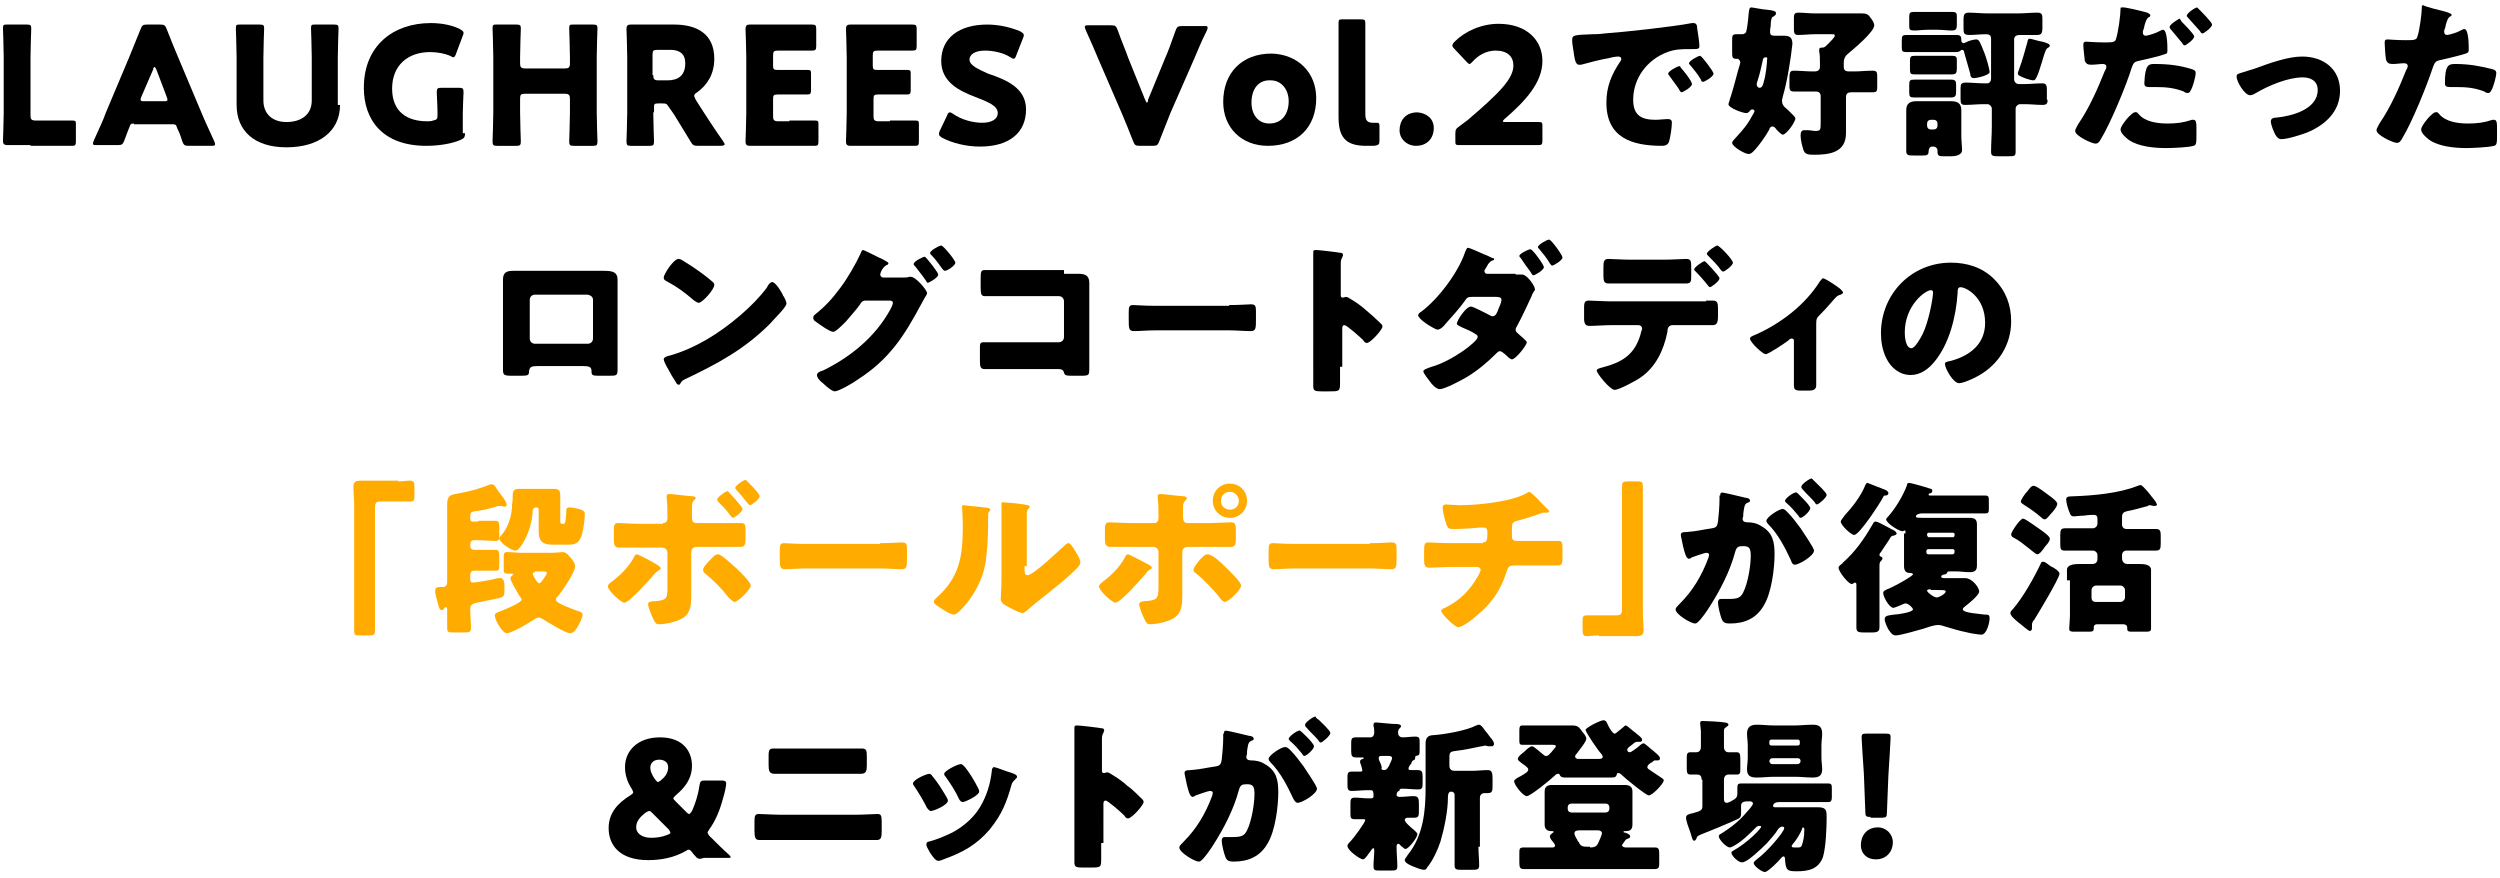 <?xml version="1.0" encoding="utf-8"?>
<!-- Generator: Adobe Illustrator 27.9.1, SVG Export Plug-In . SVG Version: 6.00 Build 0)  -->
<svg version="1.1" id="レイヤー_1" xmlns="http://www.w3.org/2000/svg" xmlns:xlink="http://www.w3.org/1999/xlink" x="0px"
	 y="0px" viewBox="0 0 336 118" style="enable-background:new 0 0 336 118;" xml:space="preserve">
<style type="text/css">
	.st0{fill:#FFAB00;}
</style>
<g>
	<path d="M4.1,19.5c-1,0-2.9,0-3.1,0c-0.5,0-0.6-0.2-0.6-0.6c0-0.2,0.1-2.6,0.1-3.8V7.7c0-1.2-0.1-3.7-0.1-3.9
		c0-0.5,0.1-0.5,0.6-0.5h2.6c0.5,0,0.6,0.1,0.6,0.5c0,0.2-0.1,2.7-0.1,3.9v7.8c0,0.5,0.1,0.7,0.7,0.7h1.5c1,0,3.3,0,3.4,0
		c0.5,0,0.5,0.1,0.5,0.6v2.2c0,0.5-0.1,0.6-0.5,0.6c-0.2,0-2.4,0-3.4,0H4.1z"/>
	<path d="M18,16.6c-0.4,0-0.5,0.1-0.6,0.5c-0.2,0.4-0.3,0.8-0.7,1.8c-0.2,0.5-0.3,0.6-0.9,0.6h-2.8c-0.4,0-0.5,0-0.5-0.2
		c0-0.1,0-0.2,0.1-0.4c0.8-1.8,1.3-2.8,1.6-3.7l3.2-7.6c0.4-1,0.9-2.2,1.5-3.7c0.2-0.5,0.3-0.6,0.9-0.6h1.7c0.6,0,0.7,0.1,0.9,0.6
		c0.6,1.5,1.1,2.8,1.5,3.7l3.2,7.6c0.4,1,0.9,2,1.7,3.8c0.1,0.2,0.1,0.3,0.1,0.4c0,0.2-0.2,0.2-0.5,0.2h-3c-0.6,0-0.7-0.1-0.9-0.6
		c-0.3-1-0.5-1.4-0.7-1.8c-0.1-0.4-0.2-0.5-0.6-0.5H18z M19,13c-0.1,0.2-0.1,0.3-0.1,0.4c0,0.2,0.2,0.2,0.5,0.2h2.6
		c0.4,0,0.5,0,0.5-0.2c0-0.1,0-0.2-0.1-0.4L21,9.3C20.9,9.1,20.8,9,20.8,9c-0.1,0-0.2,0.1-0.2,0.3L19,13z"/>
	<path d="M45.7,14.1c0,3.6-2.9,5.7-7.2,5.7s-6.7-2.2-6.7-5.7V7.7c0-1.2-0.1-3.7-0.1-3.9c0-0.5,0.1-0.5,0.6-0.5h2.6
		c0.5,0,0.6,0.1,0.6,0.5c0,0.2-0.1,2.7-0.1,3.9v5.8c0,1.8,1.2,2.9,3.1,2.9c2,0,3.4-1,3.4-2.9V7.7c0-1.2-0.1-3.7-0.1-3.9
		c0-0.5,0.1-0.5,0.6-0.5h2.5c0.5,0,0.6,0.1,0.6,0.5c0,0.2-0.1,2.7-0.1,3.9V14.1z"/>
	<path d="M62.5,17.9c0,0.5-0.1,0.7-0.6,0.9c-1.1,0.5-2.9,0.8-4.6,0.8c-5.9,0-8.4-3.5-8.4-7.8c0-5.7,4-8.7,9-8.7
		c1.5,0,2.9,0.3,3.9,0.8c0.3,0.2,0.5,0.3,0.5,0.5c0,0.1,0,0.2-0.1,0.4l-0.9,2.4c-0.1,0.3-0.2,0.5-0.4,0.5c-0.1,0-0.2-0.1-0.4-0.2
		C59.8,7.2,58.8,7,57.8,7c-3,0-5.1,1.8-5.1,4.9c0,3.2,2.1,4.4,4.7,4.4c0.3,0,0.6,0,0.8-0.1c0.5-0.1,0.6-0.2,0.6-0.7v-0.3
		c0-0.9-0.1-2.6-0.1-2.8c0-0.5,0.1-0.6,0.6-0.6h2.4c0.5,0,0.6,0.1,0.6,0.6c0,0.2-0.1,1.9-0.1,2.8V17.9z"/>
	<path d="M69.9,15.1c0,1.2,0.1,3.7,0.1,3.9c0,0.5-0.1,0.6-0.6,0.6h-2.6c-0.5,0-0.6-0.1-0.6-0.6c0-0.2,0.1-2.7,0.1-3.9V7.7
		c0-1.2-0.1-3.7-0.1-3.9c0-0.5,0.1-0.5,0.6-0.5h2.6c0.5,0,0.6,0.1,0.6,0.5c0,0.2-0.1,2.7-0.1,3.9v0.8c0,0.5,0.1,0.7,0.7,0.7h5.3
		c0.5,0,0.7-0.1,0.7-0.7V7.7c0-1.2-0.1-3.7-0.1-3.9c0-0.5,0.1-0.5,0.6-0.5h2.6c0.5,0,0.6,0.1,0.6,0.5c0,0.2-0.1,2.7-0.1,3.9v7.4
		c0,1.2,0.1,3.7,0.1,3.9c0,0.5-0.1,0.6-0.6,0.6h-2.6c-0.5,0-0.6-0.1-0.6-0.6c0-0.2,0.1-2.7,0.1-3.9v-1.8c0-0.5-0.1-0.7-0.7-0.7h-5.3
		c-0.6,0-0.7,0.1-0.7,0.7V15.1z"/>
	<path d="M87.8,15.1c0,1.2,0.1,3.7,0.1,3.9c0,0.5-0.1,0.6-0.6,0.6h-2.5c-0.5,0-0.6-0.1-0.6-0.6c0-0.2,0.1-2.7,0.1-3.9V7.7
		c0-1.2-0.1-3.6-0.1-3.8c0-0.5,0.2-0.6,0.6-0.6c0.2,0,2.1,0,3.1,0h2.7c3,0,5.4,1.2,5.4,4.6c0,2-0.9,3.5-2.3,4.5
		c-0.3,0.2-0.4,0.3-0.4,0.5c0,0.1,0.1,0.2,0.2,0.5l0.7,1.1c0.9,1.4,1.6,2.5,3,4.5c0.1,0.2,0.2,0.3,0.2,0.4c0,0.1-0.2,0.2-0.5,0.2
		h-3.1c-0.6,0-0.7-0.1-1-0.6c-0.9-1.5-1.6-2.6-2.2-3.6l-0.7-1c-0.3-0.5-0.4-0.5-1-0.5h-0.4c-0.6,0-0.6,0.1-0.6,0.6V15.1z M87.8,10.1
		c0,0.5,0.1,0.7,0.7,0.7h1.2c1.4,0,2.4-0.6,2.4-2.3c0-1.3-0.8-1.8-2-1.8h-1.7c-0.6,0-0.7,0.1-0.7,0.7V10.1z"/>
	<path d="M106.1,16.2c1,0,3.3,0,3.4,0c0.5,0,0.5,0.1,0.5,0.6v2.2c0,0.5-0.1,0.6-0.5,0.6c-0.2,0-2.4,0-3.4,0h-2.2c-1,0-2.9,0-3.1,0
		c-0.5,0-0.6-0.2-0.6-0.6c0-0.2,0.1-2.6,0.1-3.8V7.7c0-1.2-0.1-3.6-0.1-3.8c0-0.5,0.2-0.6,0.6-0.6c0.2,0,2.1,0,3.1,0h1.8
		c1,0,3.3,0,3.4,0c0.5,0,0.6,0.1,0.6,0.6v2.3c0,0.5-0.1,0.6-0.6,0.6c-0.2,0-2.4,0-3.4,0h-1.1c-0.6,0-0.7,0.1-0.7,0.7v1.3
		c0,0.5,0.1,0.6,0.6,0.6h0.6c1,0,3.3,0,3.4,0c0.5,0,0.5,0.1,0.5,0.6v2.1c0,0.5-0.1,0.6-0.5,0.6c-0.2,0-2.4,0-3.4,0h-0.6
		c-0.5,0-0.6,0.1-0.6,0.6v2.3c0,0.5,0.1,0.7,0.7,0.7H106.1z"/>
	<path d="M119.6,16.2c1,0,3.3,0,3.4,0c0.5,0,0.5,0.1,0.5,0.6v2.2c0,0.5-0.1,0.6-0.5,0.6c-0.2,0-2.4,0-3.4,0h-2.2c-1,0-2.9,0-3.1,0
		c-0.5,0-0.6-0.2-0.6-0.6c0-0.2,0.1-2.6,0.1-3.8V7.7c0-1.2-0.1-3.6-0.1-3.8c0-0.5,0.2-0.6,0.6-0.6c0.2,0,2.1,0,3.1,0h1.8
		c1,0,3.3,0,3.4,0c0.5,0,0.6,0.1,0.6,0.6v2.3c0,0.5-0.1,0.6-0.6,0.6c-0.2,0-2.4,0-3.4,0H118c-0.6,0-0.7,0.1-0.7,0.7v1.3
		c0,0.5,0.1,0.6,0.6,0.6h0.6c1,0,3.3,0,3.4,0c0.5,0,0.5,0.1,0.5,0.6v2.1c0,0.5-0.1,0.6-0.5,0.6c-0.2,0-2.4,0-3.4,0H118
		c-0.5,0-0.6,0.1-0.6,0.6v2.3c0,0.5,0.1,0.7,0.7,0.7H119.6z"/>
	<path d="M137.9,14.7c0,3.1-2.2,5-6.2,5c-1.9,0-3.8-0.5-5.1-1.2c-0.3-0.2-0.4-0.3-0.4-0.5c0-0.1,0-0.2,0.1-0.4l1-2.1
		c0.1-0.3,0.2-0.4,0.4-0.4c0.1,0,0.2,0.1,0.4,0.2c1.1,0.8,2.7,1.2,3.9,1.2c1.3,0,2.1-0.5,2.1-1.3c0-1-1.3-1.5-3.1-2.2
		c-2.1-0.8-4.5-2-4.5-4.8c0-3.1,2.4-4.9,6.2-4.9c1.6,0,3.2,0.4,4.4,0.9c0.3,0.2,0.5,0.3,0.5,0.5c0,0.1,0,0.2-0.1,0.4l-0.9,2.3
		c-0.1,0.3-0.2,0.5-0.4,0.5c-0.1,0-0.2-0.1-0.4-0.2c-0.9-0.6-2.3-0.9-3.4-0.9c-1.5,0-2.1,0.6-2.1,1.2c0,0.8,1.2,1.3,2.5,1.9
		C135.2,10.7,137.9,11.8,137.9,14.7z"/>
	<path d="M157.3,15.2c-0.4,1-0.9,2.3-1.5,3.8c-0.2,0.5-0.3,0.6-0.9,0.6h-1.7c-0.6,0-0.7-0.1-0.9-0.6c-0.6-1.5-1.1-2.8-1.5-3.7
		l-3.2-7.4c-0.4-1-0.9-2.1-1.7-3.9c-0.1-0.2-0.1-0.3-0.1-0.4c0-0.2,0.2-0.2,0.5-0.2h3c0.6,0,0.7,0.1,0.9,0.6
		c0.6,1.7,1.1,2.8,1.4,3.7l2.3,5.7c0.1,0.2,0.2,0.4,0.2,0.4c0.1,0,0.2-0.1,0.2-0.4l2.3-5.6c0.4-0.9,0.8-2,1.4-3.7
		c0.2-0.5,0.3-0.6,0.9-0.6h2.9c0.4,0,0.5,0,0.5,0.2c0,0.1,0,0.2-0.1,0.4c-0.9,1.8-1.3,2.9-1.7,3.8L157.3,15.2z"/>
	<path d="M176.9,13.2c0,3.9-2.5,6.4-6.5,6.4c-3.5,0-6-2.4-6-5.9c0-3.9,2.5-6.5,6.5-6.5C174.4,7.3,176.9,9.7,176.9,13.2z M168.2,13.8
		c0,1.6,0.9,2.8,2.4,2.8c1.7,0,2.6-1.3,2.6-3c0-1.6-1-2.8-2.4-2.8C169.1,10.7,168.2,12,168.2,13.8z"/>
	<path d="M184.7,19.6c-0.4,0-0.7,0-1.1,0c-2.8,0-3.7-1.2-3.7-3.9V6.3c0-0.9,0-3,0-3.2c0-0.5,0.1-0.5,0.6-0.5h2.4
		c0.5,0,0.6,0.1,0.6,0.5c0,0.2,0,2.3,0,3.2v9c0,0.8,0.2,1.2,1,1.2c0.2,0,0.5,0,0.6,0c0.2,0,0.3,0.1,0.3,0.4v2
		C185.4,19.4,185.3,19.5,184.7,19.6z"/>
	<path d="M192.7,17.2c0,1.4-0.9,2.4-2.4,2.4c-1.2,0-2.2-0.9-2.2-2.1c0-1.3,0.8-2.4,2.4-2.4C191.8,15.2,192.7,16,192.7,17.2z"/>
	<path d="M203.1,16.4c1.1,0,3.5,0,3.7,0c0.5,0,0.5,0.1,0.5,0.6v1.9c0,0.5-0.1,0.6-0.5,0.6c-0.2,0-2.5,0-3.7,0H200
		c-1.2,0-3.7,0-3.9,0c-0.5,0-0.5-0.1-0.5-0.6V18c0-0.6,0.1-0.7,0.5-1c0.4-0.3,0.8-0.6,1.2-0.9c4.2-3.6,6.1-5.5,6.1-7.3
		c0-1.2-0.8-2-2.4-2c-1.3,0-2.4,0.7-3.1,1.5c-0.2,0.2-0.3,0.3-0.4,0.3s-0.2-0.1-0.4-0.3l-1.6-1.7c-0.2-0.2-0.3-0.3-0.3-0.5
		c0-0.1,0.1-0.3,0.3-0.5c1.4-1.4,3.6-2.4,5.9-2.4c3.8,0,5.9,2.2,5.9,5c0,2.9-2.3,5.4-5.1,7.8c-0.2,0.2-0.2,0.2-0.2,0.3
		c0,0.1,0.1,0.1,0.4,0.1H203.1z"/>
	<path d="M211.3,5.4c0-0.7,0.2-0.7,2.7-0.8c0.4,0,0.9,0,1.6-0.1c2.8-0.2,9.2-0.9,11.8-1.4c0.1,0,0.2,0,0.2,0c0.4,0,0.5,0.3,0.5,0.7
		c0.1,0.6,0.3,1.9,0.3,2.4c0,0.4-0.2,0.4-1.2,0.4c-1.2,0-2,0-3.1,0.4c-2.7,1-4.6,3.5-4.6,6.4c0,2.1,1.1,2.7,3,2.7
		c0.5,0,1.3-0.1,1.6-0.1c0.4,0,0.6,0.1,0.6,0.5c0,0.6-0.2,2-0.4,2.6c-0.2,0.4-0.5,0.5-0.9,0.5c-4.1,0-7.5-1.1-7.5-5.8
		c0-2.2,0.7-3.8,1.9-5.6c0.1-0.1,0.1-0.2,0.1-0.3c0-0.2-0.2-0.3-0.4-0.3c-0.3,0-0.9,0.1-1.2,0.2c-1.2,0.2-2.7,0.6-3.8,0.9
		c-0.1,0-0.2,0-0.3,0c-0.5,0-0.6-1-0.7-1.7C211.4,6.3,211.3,5.9,211.3,5.4z M225.9,9.1c0.3,0.3,1.5,1.8,1.5,2.2
		c0,0.4-1.2,1.1-1.4,1.1c-0.1,0-0.2-0.1-0.4-0.5c-0.4-0.6-0.9-1.2-1.3-1.8c-0.1-0.1-0.1-0.2-0.1-0.2c0-0.3,1.2-1,1.5-1
		C225.7,8.8,225.9,9,225.9,9.1z M230.3,9.9c0,0.4-1.2,1.1-1.4,1.1c-0.2,0-0.3-0.2-0.3-0.3c-0.4-0.7-0.9-1.3-1.4-1.9
		c-0.1-0.1-0.2-0.2-0.2-0.3c0-0.3,1.2-1,1.5-1C228.7,7.5,230.3,9.6,230.3,9.9z"/>
	<path d="M239.6,13c0,0.2-0.1,0.3-0.1,0.5c0,0.5,0.2,0.8,0.6,1.1c0.4,0.4,1.2,1.1,1.2,1.3c0,0.5-1.2,2.2-1.7,2.2
		c-0.2,0-0.9-0.7-1-0.9c-0.1-0.1-0.2-0.2-0.4-0.2c-0.2,0-0.4,0.2-0.4,0.4c-0.5,0.9-1.4,2.2-2.1,2.9c-0.2,0.2-0.4,0.4-0.7,0.4
		c-0.5,0-2.2-1-2.2-1.5c0-0.2,0.3-0.5,0.4-0.6c1.2-1.3,1.7-1.9,2.5-3.4c0-0.1,0.1-0.1,0.1-0.2c0-0.2-0.1-0.3-0.3-0.3
		c-0.2,0-0.3,0.2-0.4,0.3c-0.1,0.1-0.2,0.2-0.4,0.2c-0.5,0-2.4-0.7-2.4-1.2c0-0.1,0.2-0.6,0.2-0.7c0.5-1.4,1.1-4,1.3-4.5
		c0-0.1,0.1-0.3,0.1-0.4c0-0.2-0.2-0.5-0.4-0.5h-0.2c-0.5,0-0.5-0.3-0.5-0.9V5.5c0-0.7,0-0.9,0.6-0.9c0.2,0,0.6,0,0.8,0
		c0.2,0,0.5-0.2,0.5-0.4c0.1-0.2,0.3-1.9,0.3-2.2c0.1-0.8,0.1-1,0.4-1c0.2,0,1.6,0.3,2,0.3c1,0.1,1.3,0.2,1.3,0.5
		c0,0.2-0.2,0.3-0.3,0.4c-0.3,0.1-0.3,0.2-0.4,0.8c0,0.2,0,0.5-0.1,1c0,0.1,0,0.2,0,0.3c0,0.4,0.2,0.5,0.6,0.5c0.4,0,0.7,0,1.1,0
		c0.8,0,1.3,0.1,1.3,1.1C240.7,7.8,240.2,11,239.6,13z M237.3,7.7c-0.3,0-0.4,0.3-0.4,0.5c-0.2,0.9-0.4,1.8-0.7,2.7
		c0,0.1-0.1,0.2-0.1,0.4c0,0.2,0.1,0.5,0.4,0.5c0.4,0,0.5-0.6,0.6-1c0.2-0.6,0.4-2.3,0.4-2.9C237.6,7.8,237.5,7.7,237.3,7.7z
		 M249.2,9.6c0.8,0,1.6-0.1,2.5-0.1c0.6,0,0.6,0.3,0.6,0.9v1.1c0,0.7,0,0.9-0.6,0.9c-0.8,0-1.7,0-2.5,0h-0.3c-0.5,0-0.8,0.1-0.8,0.7
		v3c0,0.6,0,1.2,0,1.8c0,2.6-2.2,2.9-4.3,2.9c-0.9,0-1.2-0.1-1.4-0.6c-0.2-0.6-0.4-1.4-0.4-2c0-0.4,0.1-0.7,0.5-0.7
		c0.2,0,0.4,0,0.5,0c0.3,0,0.7,0.1,0.9,0.1c0.8,0,0.8-0.1,0.8-1.2v-3.4c0-0.5-0.2-0.7-0.7-0.7h-0.4c-0.8,0-1.6,0-2.5,0
		c-0.6,0-0.6-0.3-0.6-0.9V11c0-1.2,0-1.5,0.6-1.5c0.8,0,1.7,0.1,2.5,0.1h0.3c0.4,0,0.7-0.2,0.7-0.6V8.5c0-0.5,0-1.1-0.1-1.6
		c0-0.1,0-0.2,0-0.2c0-0.3,0.2-0.3,0.4-0.3c0.3,0,0.4-0.1,0.9-0.6c0.2-0.2,0.8-0.8,0.8-1c0-0.2-0.1-0.2-0.6-0.2h-2.1
		c-0.7,0-1.5,0.1-2.2,0.1c-0.5,0-0.6-0.2-0.6-0.8V2.6c0-0.6,0-0.9,0.6-0.9c0.7,0,1.4,0.1,2.2,0.1h3.7c0.9,0,1.7,0,2.6,0
		c0.6,0,0.9,0.1,1.2,0.6c0.2,0.2,0.5,0.7,0.5,1c0,0.9-2.8,3.2-3.5,3.8c-0.5,0.4-0.6,0.8-0.6,1.3V9c0,0.4,0.2,0.6,0.7,0.6H249.2z"/>
	<path d="M265.3,10.5c-0.4,0-0.5-0.3-0.5-0.6c-0.3-1-0.5-1.8-0.8-2.8c0-0.2-0.1-0.4-0.3-0.4c-0.1,0-0.1,0-0.2,0.1
		C263.3,7,263,7,262.8,7c-0.7,0-1.4,0-2.1,0h-2.2c-0.7,0-1.5,0-2.2,0c-0.6,0-0.7-0.1-0.7-0.6v-1c0-0.6,0.1-0.7,0.7-0.7
		c0.7,0,1.5,0,2.2,0h2.2c0.7,0,1.5,0,2.2,0c0.5,0,0.7,0.1,0.7,0.6v0.1c0,0.2,0.1,0.4,0.3,0.4c0,0,0.1,0,0.3-0.1
		c0.3-0.2,1.1-0.4,1.4-0.4c0.4,0,0.5,0.3,1.1,1.8c0.2,0.5,0.7,2.1,0.7,2.6C267.4,10.1,265.7,10.5,265.3,10.5z M262.3,21h-1.1
		c-0.5,0-0.8,0-0.8-0.6c0,0,0-0.1,0-0.2c0-0.3-0.3-0.5-0.5-0.5h-0.2c-0.4,0-0.5,0.4-0.5,0.7c0,0.5-0.4,0.5-0.8,0.5h-1.1
		c-0.8,0-1.1,0-1.1-0.6c0-0.7,0-1.4,0-2.1v-1.7c0-0.6,0-1.2,0-1.7c0-0.9,0.5-1.2,1.4-1.2c0.6,0,1.1,0,1.7,0h1.3c0.5,0,1.1,0,1.6,0
		c0.9,0,1.4,0.3,1.4,1.2c0,0.5,0,1.1,0,1.7v1.7c0,0.7,0.1,1.5,0.1,2S263.1,21,262.3,21z M263,3.3c0,0.6-0.1,0.8-0.7,0.8
		c-0.6,0-1.2-0.1-1.9-0.1h-1.3c-0.7,0-1.3,0.1-1.8,0.1c-0.6,0-0.7-0.1-0.7-0.6V2.3c0-0.6,0.1-0.7,0.7-0.7c0.5,0,1.2,0,1.8,0h1.3
		c0.7,0,1.3,0,1.9,0c0.7,0,0.7,0.2,0.7,0.7V3.3z M263,9.2c0,0.6-0.1,0.8-0.7,0.8c-0.6,0-1.2,0-1.8,0h-1.3c-0.6,0-1.3,0-1.8,0
		c-0.6,0-0.7-0.1-0.7-0.6V8.2c0-0.6,0.1-0.7,0.7-0.7c0.6,0,1.2,0,1.8,0h1.3c0.6,0,1.3,0,1.8,0c0.7,0,0.7,0.2,0.7,0.7V9.2z
		 M262.9,12.3c0,0.6-0.1,0.8-0.7,0.8c-0.6,0-1.2,0-1.8,0h-1.3c-0.6,0-1.2,0-1.8,0c-0.6,0-0.7-0.1-0.7-0.7v-1c0-0.6,0.1-0.7,0.7-0.7
		c0.5,0,1.1,0,1.8,0h1.3c0.7,0,1.3,0,1.8,0c0.6,0,0.7,0.2,0.7,0.7V12.3z M260.4,16.6c0-0.3-0.2-0.5-0.5-0.5h-0.4
		c-0.3,0-0.5,0.2-0.5,0.5v0.3c0,0.3,0.2,0.5,0.5,0.5h0.4c0.3,0,0.5-0.2,0.5-0.5V16.6z M275.2,13.4c0,0.5-0.1,0.7-0.7,0.7
		c-0.8,0-1.6-0.1-2.4-0.1h-0.6c-0.3,0-0.6,0.3-0.6,0.6V17c0,1.1,0,2.3,0,3.4c0,0.6-0.2,0.6-1,0.6h-1.3c-0.7,0-1,0-1-0.6
		c0-1.1,0.1-2.3,0.1-3.4v-2.4c0-0.3-0.3-0.6-0.6-0.6h-0.5c-0.8,0-1.6,0.1-2.5,0.1c-0.5,0-0.6-0.2-0.6-0.8v-1.4
		c0-0.6,0.1-0.8,0.7-0.8c0.8,0,1.6,0.1,2.4,0.1h0.5c0.3,0,0.5-0.3,0.5-0.6V5.2c0-0.5-0.3-0.6-0.7-0.6c-0.7,0-1.5,0.1-2.2,0.1
		c-0.7,0-0.8-0.2-0.8-0.8V2.6c0-0.6,0.1-0.9,0.7-0.9c0.8,0,1.7,0.1,2.5,0.1h4.2c0.8,0,1.7-0.1,2.5-0.1c0.7,0,0.7,0.3,0.7,1v1
		c0,0.7-0.1,1-0.7,1c-0.7,0-1.5,0-2.3,0c-0.4,0-0.8,0.1-0.8,0.6v5.4c0,0.3,0.3,0.6,0.6,0.6h0.7c0.8,0,1.7-0.1,2.5-0.1
		c0.5,0,0.6,0.3,0.6,0.8V13.4z M275.3,6.4c-0.2,0.1-0.3,0.2-0.4,0.5c-0.2,0.4-0.8,2.8-1.2,3.5c-0.1,0.2-0.2,0.4-0.4,0.4
		c-0.4,0-1.6-0.4-2-0.7c-0.1-0.1-0.1-0.2-0.1-0.3c0-0.1,0.2-0.5,0.2-0.6c0.4-1,0.8-2.6,1.1-3.6c0-0.2,0.1-0.4,0.3-0.4
		c0.2,0,1.4,0.4,1.7,0.4c0.7,0.2,1,0.3,1,0.6C275.4,6.3,275.4,6.3,275.3,6.4z"/>
	<path d="M288.6,1.7C289,1.9,289,2,289,2.1c0,0.1-0.1,0.2-0.2,0.2c-0.3,0.2-0.4,0.5-0.6,1.2c0,0.2-0.1,0.4-0.2,0.7
		c0,0.1,0,0.1,0,0.2c0,0.3,0.2,0.4,0.4,0.4c0.3,0,1.5-0.4,1.8-0.6c0.2-0.1,0.4-0.2,0.5-0.2c0.6,0,0.6,2.2,0.6,2.8
		c0,0.4-0.1,0.4-0.4,0.5c-0.8,0.3-2.3,0.6-3.1,0.8c-0.9,0.2-1,0.2-1.3,1c-0.7,2.3-2.8,7.4-4.2,9.7c-0.2,0.3-0.3,0.5-0.7,0.5
		s-2.7-1-2.7-1.7c0-0.2,0.2-0.5,0.4-0.9c1.5-2.2,2.6-4.7,3.6-7.2c0.1-0.1,0.2-0.4,0.2-0.5c0-0.3-0.2-0.4-0.5-0.4
		c-0.4,0-1,0.1-1.5,0.1c-0.5,0-0.7-0.1-0.9-0.5C280.2,8,280,6.6,280,6.1c0-0.3,0-0.5,0.4-0.5c0.2,0,1.2,0.1,2.4,0.1
		c1.1,0,1.5,0,1.6-0.5c0.3-0.9,0.6-3.2,0.6-4c0-0.2,0-0.2,0.2-0.2C285.5,0.9,287.9,1.5,288.6,1.7z M287.4,15.3
		c0.9,1.1,2.6,1.3,3.9,1.3c1.2,0,2.1-0.1,3.3-0.5c0.1,0,0.2,0,0.2,0c0.4,0,0.4,0.5,0.4,1.2v0.7c0,1.2,0,1.5-0.4,1.6
		c-0.6,0.2-2.7,0.3-3.7,0.3c-1.6,0-3.7-0.2-5-1.1c-0.4-0.3-1.1-0.9-1.1-1.4c0-0.4,0.8-1.4,1.1-1.7c0.2-0.2,0.6-0.6,0.8-0.6
		C287.2,15,287.3,15.2,287.4,15.3z M289.6,8.6c1.9,0,3.4,0.2,5,0.7c0.3,0.1,0.5,0.2,0.5,0.5c0,0.5-0.4,2-0.7,2.4
		c-0.1,0.2-0.2,0.3-0.4,0.3c-0.2,0-0.4-0.1-0.5-0.2c-1.3-0.5-2.4-0.6-3.8-0.6h-0.8c-0.5,0-0.7-0.1-0.7-0.5
		C288.3,8.6,288.8,8.6,289.6,8.6z M293.2,2.9c0.3,0.3,1.7,1.7,1.7,2c0,0.4-1.1,1.2-1.3,1.2c-0.1,0-0.2-0.1-0.3-0.3
		c-0.4-0.5-1-1.2-1.5-1.8c-0.1-0.1-0.2-0.2-0.2-0.4c0-0.3,1.2-1.1,1.4-1.1C293,2.7,293.2,2.8,293.2,2.9z M295.6,1.3
		c0.3,0.3,1.7,1.7,1.7,2c0,0.4-1.1,1.2-1.3,1.2c-0.1,0-0.3-0.2-0.3-0.3c-0.6-0.7-1.1-1.2-1.7-1.9c-0.1-0.1-0.1-0.1-0.1-0.2
		c0-0.3,1.1-1.1,1.4-1.1C295.4,1.1,295.5,1.2,295.6,1.3z"/>
	<path d="M314.5,12.2c0,2.8-2,4.6-4.4,5.6c-0.8,0.3-2.6,0.9-3.5,0.9c-0.4,0-0.6-0.3-0.8-0.6c-0.2-0.4-0.6-1.3-0.6-1.8
		c0-0.4,0.4-0.5,0.8-0.5c2-0.2,5.5-1.1,5.5-3.7c0-1.2-0.9-1.7-2-1.7c-2,0-4.6,1.1-6.3,2.1c-0.3,0.2-0.6,0.3-0.8,0.3
		c-0.7,0-1.8-1.8-1.8-2.5c0-0.4,0.3-0.4,0.9-0.6c0.4-0.1,1.2-0.4,1.6-0.5c1.9-0.7,4.4-1.6,6.3-1.6C312.3,7.6,314.5,9.3,314.5,12.2z"
		/>
	<path d="M328.4,1.5c0.4,0.1,1.1,0.3,1.1,0.5c0,0.1-0.1,0.2-0.2,0.2c-0.3,0.2-0.4,0.5-0.6,1.2c0,0.2-0.1,0.4-0.2,0.7
		c0,0.1,0,0.2,0,0.2c0,0.3,0.2,0.4,0.4,0.4c0.3,0,1.5-0.4,1.8-0.6c0.2-0.1,0.4-0.2,0.5-0.2c0.6,0,0.6,2.2,0.6,2.8
		c0,0.3-0.1,0.4-0.4,0.5c-0.9,0.3-2.3,0.6-3.1,0.8c-0.9,0.2-1,0.2-1.3,1c-0.9,2.7-2.8,7.4-4.2,9.7c-0.2,0.3-0.3,0.5-0.7,0.5
		s-2.7-1-2.7-1.7c0-0.2,0.2-0.5,0.4-0.9c1.5-2.2,2.6-4.7,3.6-7.2c0.1-0.1,0.2-0.4,0.2-0.5c0-0.3-0.2-0.4-0.5-0.4
		c-0.4,0-1,0.1-1.5,0.1c-0.5,0-0.7-0.1-0.9-0.5c-0.1-0.4-0.2-1.9-0.2-2.3c0-0.3,0-0.5,0.4-0.5c0.2,0,1.2,0.1,2.4,0.1
		c1.1,0,1.5,0,1.6-0.5c0.3-0.8,0.6-3.2,0.6-4c0-0.1,0-0.2,0.2-0.2C325.9,0.9,328,1.4,328.4,1.5z M327.8,15.3
		c0.9,1.1,2.6,1.3,3.9,1.3c1.2,0,2.1-0.1,3.3-0.5c0.1,0,0.2,0,0.2,0c0.4,0,0.4,0.5,0.4,1.2v0.7c0,1.2,0,1.5-0.4,1.6
		c-0.7,0.2-3,0.3-3.7,0.3c-1.6,0-3.7-0.2-5-1.1c-0.4-0.3-1.1-0.9-1.1-1.4c0-0.4,0.8-1.4,1.1-1.7c0.2-0.2,0.6-0.6,0.8-0.6
		C327.6,15,327.7,15.2,327.8,15.3z M330,8.6c1.9,0,3.4,0.3,5,0.7c0.3,0.1,0.5,0.2,0.5,0.5c0,0.5-0.4,2-0.7,2.4
		c-0.1,0.2-0.2,0.3-0.4,0.3c-0.2,0-0.4-0.1-0.5-0.2c-1.3-0.5-2.4-0.6-3.8-0.6h-0.8c-0.5,0-0.7-0.1-0.7-0.5
		C328.6,8.7,329.1,8.6,330,8.6z"/>
	<path d="M79.7,36.4c0.6,0,1.1,0,1.5,0c1.2,0,1.8,0.2,1.8,1.2c0,0.7,0,1.5,0,2.2v7.4c0,0.8,0,1.6,0,2.4c0,0.9-0.1,0.9-1.2,0.9h-1.4
		c-0.8,0-0.9-0.1-0.9-0.6c0-0.6-0.3-0.7-1.2-0.7h-6c-0.9,0-1.1,0.1-1.2,0.7c0,0.5-0.1,0.6-1,0.6h-1.3c-1.1,0-1.2-0.1-1.2-0.9
		c0-0.8,0-1.6,0-2.4v-7.4c0-0.7,0-1.5,0-2.2c0-1,0.5-1.2,1.4-1.2H79.7z M71.9,39.6c-0.4,0-0.7,0.3-0.7,0.7v5.2
		c0,0.4,0.3,0.7,0.7,0.7h7.1c0.4,0,0.7-0.3,0.7-0.7v-5.2c0-0.4-0.3-0.6-0.7-0.7H71.9z"/>
	<path d="M105.2,39.6c0,0.1,0.1,0.2,0.1,0.2c0.2,0.3,0.4,0.8,0.4,1c0,0.5-1.8,2.2-2.2,2.7c-3.5,3.5-7.1,5.4-11.5,7.5
		c-0.4,0.2-0.4,0.3-0.6,0.6c0,0.1-0.1,0.1-0.2,0.1c-0.2,0-0.3-0.2-0.4-0.4c-0.4-0.6-0.7-1.1-1-1.7c-0.2-0.3-0.6-1.1-0.6-1.3
		c0-0.2,0.2-0.3,0.4-0.4c2-0.5,3.9-1.4,5.6-2.4c2.7-1.6,6.1-4.4,7.9-6.9c0-0.1,0.1-0.1,0.1-0.2c0.2-0.3,0.4-0.5,0.6-0.5
		C104.3,38,105,39.2,105.2,39.6z M91.9,35.1c1.8,1.1,3.1,2.1,3.9,2.8c0.1,0.1,0.2,0.2,0.2,0.4c0,0.6-1.6,2.4-2.1,2.4
		c-0.2,0-0.4-0.2-0.6-0.3c-1.3-1.1-2.2-1.8-3.7-2.6c-0.2-0.1-0.4-0.2-0.4-0.5c0-0.4,1.3-2.5,2-2.5C91.4,34.8,91.6,34.9,91.9,35.1z"
		/>
	<path d="M121.4,37.3c0.3,0,0.6,0,0.8-0.1c0.1,0,0.2,0,0.2,0c0.7,0,2.2,1.8,2.2,2.2c0,0.1-0.1,0.3-0.3,0.6c-0.1,0.2-0.3,0.5-0.5,0.9
		c-2.3,4.3-4.3,7.4-8.5,10.1c-0.5,0.4-2.6,1.6-3.1,1.6c-0.4,0-1.3-0.8-1.6-1.1c-0.3-0.2-0.8-0.7-0.8-1.1c0-0.3,0.4-0.5,0.8-0.6
		c3.7-1.8,7-4.5,9-8.1c0.1-0.2,0.4-0.7,0.4-1c0-0.3-0.3-0.3-0.6-0.3h-3.1c-0.4,0-0.6,0.3-0.7,0.5c-0.4,0.6-1.4,1.7-1.9,2.3
		c0,0-0.1,0.1-0.2,0.2c-0.4,0.4-1.2,1.2-1.5,1.2c-0.5,0-2-1.1-2.4-1.4c-0.2-0.1-0.3-0.3-0.3-0.5c0-0.2,0.1-0.3,0.2-0.4
		c1.4-1.1,2.4-2.2,3.5-3.7c0.9-1.2,2-3.1,2.6-4.4c0.1-0.2,0.2-0.6,0.4-0.6c0.1,0,1.3,0.6,2.1,1c0.4,0.2,0.7,0.3,0.8,0.4
		c0.1,0.1,0.5,0.2,0.5,0.4c0,0.1-0.1,0.2-0.2,0.2c-0.6,0.3-0.9,1.1-0.9,1.3c0,0.2,0.2,0.4,0.4,0.4H121.4z M126.1,36.9
		c0,0.4-1.2,1.1-1.4,1.1c-0.1,0-0.2-0.1-0.2-0.2c-0.6-0.9-0.9-1.2-1.5-2c-0.1-0.1-0.2-0.2-0.2-0.3c0-0.4,1.3-1,1.5-1
		C124.5,34.6,126.1,36.6,126.1,36.9z M128.4,35.3c0,0.4-1.1,1.1-1.4,1.1c-0.1,0-0.2-0.1-0.3-0.2c-0.5-0.7-1-1.4-1.6-2
		c-0.1-0.1-0.1-0.2-0.1-0.2c0-0.3,1.2-1,1.5-1S128.4,35,128.4,35.3z"/>
	<path d="M143,36.8c0.7,0,1.3,0,2,0c0.9,0,1.4,0.3,1.4,1.2c0,0.7,0,1.5,0,2.2v7.4c0,0.6,0,1.3,0,1.9c0,0.9,0,1-1.1,1h-1.3
		c-0.8,0-0.9-0.1-1-0.4c-0.1-0.5-0.4-0.5-1.2-0.5h-8.6c-0.3,0-0.6,0-0.9,0c-0.5,0-0.6-0.3-0.6-1.1v-1.6c0-0.7,0-0.9,0.5-0.9
		c0.3,0,0.7,0,1.1,0c0.7,0,1.4,0,2.1,0h6.9c0.4,0,0.7-0.3,0.7-0.7v-4.8c0-0.4-0.3-0.7-0.7-0.7h-6.9c-0.6,0-1.3,0-1.9,0
		c-0.4,0-0.8,0-1.1,0c-0.5,0-0.6-0.2-0.6-1.2v-1.3c0-0.8,0.1-1,0.5-1c0.3,0,0.7,0,1,0H143z"/>
	<path d="M165.2,41c1.3,0,2.7-0.1,2.9-0.1c0.6,0,0.7,0.2,0.7,0.9v1.1c0,1.2,0,1.6-0.7,1.6c-0.9,0-1.9-0.1-2.8-0.1h-10.1
		c-1,0-2,0.1-2.8,0.1c-0.7,0-0.7-0.4-0.7-1.6v-1c0-0.7,0.1-0.9,0.6-0.9c0.3,0,1.5,0.1,2.9,0.1H165.2z"/>
	<path d="M180.1,49.3c0,0.7,0,1.5,0,2.2c0,1.1-0.1,1.1-1.5,1.1h-1c-0.9,0-1.1-0.1-1.1-0.7c0-0.9,0-1.7,0-2.6V36.7c0-0.9,0-2,0-2.7
		c0-0.3,0-0.4,0.4-0.4c0.3,0,2.9,0.3,3.4,0.4c0.1,0,0.2,0.1,0.2,0.3c0,0.1-0.1,0.2-0.1,0.3c-0.1,0.2-0.2,0.3-0.2,0.8v4.3
		c0,0.1,0,0.3,0.3,0.3c0.1,0,0.3-0.1,0.4-0.1c0.2,0,0.5,0.2,0.8,0.4c0.7,0.4,1.6,1.1,1.9,1.4c0.5,0.4,1.5,1.3,2,1.8
		c0.1,0.1,0.2,0.2,0.2,0.4c0,0.4-1.6,2.2-2.1,2.2c-0.2,0-0.4-0.2-0.5-0.4c-0.4-0.4-2.2-2-2.5-2c-0.3,0-0.3,0.3-0.3,0.5V49.3z"/>
	<path d="M203.7,36.9c0.3,0,0.5,0,0.8,0h0.1c0.6,0,1.7,1.5,1.7,2c0,0.1,0,0.1-0.1,0.2c-0.2,0.3-0.3,0.5-0.4,0.8
		c-0.6,1.3-1.2,2.6-1.9,3.9c-0.1,0.2-0.2,0.3-0.2,0.5c0,0.3,0.2,0.4,0.4,0.6c0.2,0.2,1.1,0.9,1.1,1.1c0,0.4-1.5,2.3-2,2.3
		c-0.1,0-0.2-0.1-0.4-0.2c-0.2-0.2-0.9-0.9-1.2-0.9c-0.2,0-0.3,0.1-0.5,0.3c-1.2,1.2-2.5,2.3-4,3.2c-0.7,0.4-2.9,1.6-3.6,1.6
		c-0.5,0-1.1-0.7-1.3-1c-0.2-0.3-0.9-1.1-0.9-1.4c0-0.2,0.3-0.3,0.8-0.5c0.1,0,0.2-0.1,0.3-0.1c2.8-0.8,6.2-3.4,6.2-4
		c0-0.2-0.1-0.3-0.3-0.4c-0.4-0.3-1.3-0.7-1.8-0.9c-0.2-0.1-0.7-0.3-0.7-0.5c0-0.4,1.2-2.3,1.9-2.3c0.3,0,2,0.9,2.4,1.1
		c0.2,0.1,0.3,0.2,0.5,0.2c0.4,0,0.6-0.4,0.8-1c0.1-0.2,0.4-0.9,0.4-1.2c0-0.4-0.5-0.4-0.8-0.4h-3c-0.6,0-0.8,0-1.1,0.5
		c-0.7,1-1.8,2.2-2.6,3.1c-0.2,0.3-0.7,0.8-1.1,0.8c-0.2,0-0.9-0.4-1.5-0.8c-0.6-0.4-1.1-0.9-1.1-1.1c0-0.2,0.2-0.4,0.4-0.5
		c2.3-1.7,5-5.3,5.9-8c0.1-0.2,0.2-0.6,0.4-0.6c0.2,0,1.3,0.5,2.2,0.9c0.6,0.2,1,0.5,1.2,0.5c0.1,0,0.1,0.1,0.1,0.1
		c0,0.1,0,0.2-0.2,0.2c-0.3,0.1-0.4,0.3-0.6,0.5c0,0.1-0.1,0.1-0.1,0.2c-0.1,0.2-0.4,0.6-0.4,0.7c0,0.3,0.2,0.4,0.4,0.4H203.7z
		 M207.5,35.9c0,0.4-1.2,1.1-1.4,1.1c-0.2,0-0.2-0.2-0.5-0.6c-0.4-0.5-0.8-1.1-1.2-1.7c-0.1-0.1-0.2-0.2-0.2-0.3
		c0-0.3,1.2-0.9,1.5-0.9C206,33.5,207.5,35.6,207.5,35.9z M210,34.6c0,0.4-1.2,1.1-1.4,1.1c-0.1,0-0.2-0.2-0.3-0.3
		c-0.4-0.7-0.9-1.3-1.4-1.9c-0.1-0.1-0.2-0.2-0.2-0.3c0-0.3,1.2-1,1.5-1C208.5,32.2,210,34.3,210,34.6z"/>
	<path d="M229.3,40.4c0.3,0,0.6,0,0.9,0c0.6,0,0.7,0.3,0.7,1.1v1c0,0.9-0.2,1.2-0.7,1.2c-1,0-2,0-3,0h-2.4c-0.6,0-0.7,0.5-0.7,0.9
		c-0.5,2.5-1.6,4.8-3.7,6.2c-0.6,0.4-2.8,1.6-3.4,1.6c-0.6,0-2.4-2.2-2.4-2.6c0-0.2,0.3-0.3,0.7-0.4c2.7-0.7,4.4-1.7,5.2-4.5
		c0-0.2,0.2-0.6,0.2-0.7c0-0.3-0.2-0.5-0.5-0.5h-3.7c-0.9,0-2,0.1-2.9,0.1c-0.5,0-0.7-0.3-0.7-1v-1.5c0-0.8,0.2-0.9,0.7-0.9
		c0.6,0,1.9,0.1,2.9,0.1H229.3z M223.7,34.9c1.1,0,2.3-0.1,2.9-0.1c0.7,0,0.7,0.3,0.7,1.3V37c0,0.8,0,1.1-0.7,1.1c-1,0-1.9,0-2.9,0
		h-4.6c-1,0-2,0-2.9,0c-0.6,0-0.7-0.3-0.7-1.1v-1.1c0-0.8,0.1-1.1,0.7-1.1c0.5,0,1.8,0.1,2.9,0.1H223.7z M231.1,37.4
		c0,0.4-1.1,1.2-1.3,1.2c0,0-0.2-0.1-0.3-0.3c-0.4-0.5-1-1.2-1.6-1.8c-0.1-0.1-0.2-0.2-0.2-0.3c0-0.3,1.2-1.1,1.4-1.1
		C229.2,35.1,231.1,37.1,231.1,37.4z M232.9,35.3c0,0.4-1.1,1.2-1.3,1.2c-0.1,0-0.2-0.1-0.3-0.2c-0.5-0.7-1.1-1.3-1.7-1.9
		c-0.1-0.1-0.2-0.2-0.2-0.3c0-0.3,1.2-1.1,1.4-1.1C231.1,33,232.9,34.9,232.9,35.3z"/>
	<path d="M244.1,51.8c0,0.6-0.5,0.7-1,0.7h-0.9c-1,0-1.1-0.1-1.1-0.9c0-0.7,0-1.3,0-2v-3.8c0-0.2-0.1-0.3-0.3-0.3
		c-0.2,0-0.3,0.1-0.5,0.3c-0.4,0.3-2.6,1.8-3,1.8c-0.4,0-2.1-1.6-2.1-2.1c0-0.2,0.2-0.3,0.7-0.5c3.4-1.5,6.7-4,8.7-7.2
		c0.2-0.2,0.3-0.4,0.4-0.4c0.3,0,1.8,1,2.3,1.4c0.2,0.2,0.4,0.4,0.4,0.5c0,0.2-0.2,0.2-0.3,0.3c-0.4,0.1-0.5,0.2-0.8,0.5
		c-0.6,0.7-1.2,1.4-1.9,2.1c-0.5,0.5-0.6,0.6-0.6,1.3V51.8z"/>
	<path d="M268,37.5c1.6,1.6,2.3,3.5,2.3,5.7c0,3.1-1.7,5.8-4.4,7.3c-0.5,0.3-2,1-2.6,1c-0.8,0-1.9-2-1.9-2.6c0-0.2,0.2-0.3,0.8-0.4
		c2.6-0.7,4.6-2.3,4.6-5.1c0-3.5-2.6-4.8-3.3-4.8c-0.4,0-0.4,0.4-0.4,0.8c-0.2,3.1-1.1,6.8-3.1,9.2c-0.8,1-1.9,1.8-3.2,1.8
		c-1.5,0-2.7-1-3.3-2.3c-0.5-1-0.7-2.2-0.7-3.3c0-5.3,4.1-9.5,9.4-9.5C264.3,35.3,266.4,35.9,268,37.5z M256,44.7
		c0,0.5,0.1,2.1,0.9,2.1c0.5,0,1.3-1.5,1.5-1.9c0.8-1.6,1.4-4.8,1.4-5.6c0-0.2-0.1-0.3-0.3-0.3C258.8,39,256,41,256,44.7z"/>
	<path class="st0" d="M53.5,64.7c0.6,0,1.1-0.1,1.6-0.1c0.5,0,0.6,0.2,0.6,0.9v1c0,0.7,0,0.9-0.6,0.9c-0.3,0-0.7,0-1,0h-3
		c-0.7,0-0.7,0.4-0.7,1v12.9c0,1.1,0,2.2,0,3.3c0,0.7-0.1,0.8-0.8,0.8h-1.3c-0.6,0-0.7-0.1-0.7-0.7c0-1.1,0-2.3,0-3.4V67.8
		c0-0.8-0.1-1.6-0.1-2.4c0-0.7,0.4-0.8,1-0.8c0.5,0,0.9,0,1.3,0H53.5z"/>
	<path class="st0" d="M64.3,70c0.8,0,1.5,0,2.3,0c0.4,0,0.5,0.2,0.5,0.8v1.1c0,0.6,0,0.8-0.5,0.8c-0.8,0-1.5-0.1-2.3-0.1h-0.6
		c-0.3,0-0.5,0.2-0.5,0.5v0.3c0,0.3,0.2,0.5,0.5,0.5h0.6c0.8,0,1.5,0,2.3,0c0.4,0,0.5,0.2,0.5,0.8v1.1c0,0.7,0,0.9-0.5,0.9
		c-0.8,0-1.5,0-2.3,0h-0.6c-0.3,0-0.5,0.2-0.5,0.5v0.7c0,0.2,0.1,0.4,0.3,0.4c0.5,0,2.8-0.4,3.4-0.6c0.1,0,0.3,0,0.4,0
		c0.4,0,0.5,0.6,0.5,1.1v0.4c0,1-0.1,1-0.8,1.2c-1,0.2-1.9,0.4-2.9,0.6c-0.4,0.1-0.9,0.2-0.9,0.8c0,0.9,0.1,1.8,0.1,2.6
		c0,0.6-0.3,0.6-1,0.6H61c-0.7,0-0.9,0-0.9-0.6c0-0.8,0-1.7,0-2.5c0-0.1,0-0.3-0.2-0.3c-0.1,0-0.2,0.1-0.2,0.2
		c-0.1,0.1-0.2,0.2-0.3,0.2c-0.3,0-0.4-0.3-0.6-1.1c-0.1-0.3-0.2-0.7-0.3-1.2c0-0.1,0-0.3,0-0.4c0-0.4,0.4-0.4,0.7-0.4
		c0.5,0,0.9,0,0.9-0.7V67.8c0-1.3,0.5-1.3,1.6-1.5c1.6-0.3,2.7-0.6,4.2-1.2c0.1,0,0.2,0,0.2,0c0.1,0,0.2,0,0.3,0.1
		c0.2,0.2,0.8,1.2,1.1,1.5c0.3,0.4,0.6,0.9,0.6,1.1c0,0.2-0.1,0.3-0.3,0.3c-0.1,0-0.2,0-0.3-0.1c-0.1,0-0.2,0-0.2,0
		c-0.2,0-0.4,0-0.7,0.1c-0.9,0.3-1.8,0.5-2.7,0.6c-0.5,0.1-0.7,0.1-0.7,0.7c0,0.4,0,0.7,0.3,0.7H64.3z M73.9,74.3
		c0.8,0,1.6-0.1,1.7-0.1c0.5,0,0.8,0.4,1.3,1c0.2,0.3,0.4,0.6,0.4,0.9c0,0.8-1.7,3.3-2.3,4c-0.1,0.1-0.3,0.3-0.3,0.5
		c0,0.5,2.4,1.3,2.9,1.5c0.3,0.1,0.7,0.2,0.7,0.5c0,0.5-0.5,1.3-0.7,1.7c-0.2,0.3-0.5,0.8-1,0.8c-0.6,0-3-1.5-3.5-1.8
		c-0.2-0.1-0.4-0.3-0.7-0.3c-0.3,0-0.5,0.2-0.7,0.3c-0.4,0.3-2.9,1.8-3.6,1.8c-0.6,0-1.6-1.8-1.6-2.4c0-0.3,0.4-0.4,0.9-0.6
		c0.5-0.2,2.7-1.1,2.7-1.5c0-0.2-0.3-0.5-0.4-0.7c-0.2-0.4-1.1-1.8-1.1-2.2c0-0.2,0.2-0.3,0.3-0.4c0,0,0.1-0.1,0.1-0.1
		s-0.1-0.1-0.1-0.1c-0.2,0-0.5,0-0.7,0c-0.5,0-0.5-0.2-0.5-0.7V75c0-0.6,0-0.8,0.5-0.8c0.6,0,1.3,0.1,1.9,0.1H73.9z M72.4,68.5
		c0-0.2-0.1-0.3-0.3-0.3H72c-0.2,0-0.4,0.2-0.4,0.4c-0.1,2.8-1.7,5.4-2.3,5.4c-0.7,0-2.2-1.2-2.2-1.6c0-0.2,0.2-0.4,0.4-0.6
		c0.8-1,1.2-2.3,1.3-3.5c0-0.5,0.1-0.9,0.1-1.3c0-0.9,0-1.3,0.9-1.3c0.3,0,0.6,0,0.9,0h2.8c0.3,0,0.6,0,0.9,0c0.8,0,0.9,0.3,0.9,1
		c0,0.4,0,0.7,0,1.1v1.7c0,0.7,0,0.9,0.2,0.9h0.2c0.3,0,0.3-0.2,0.4-1.3c0-0.7,0-0.9,0.4-0.9c0.4,0,0.9,0.1,1.3,0.2
		c0.7,0.2,0.8,0.4,0.8,0.7c0,0.8-0.2,2-0.4,2.8c-0.4,1.2-1,1.3-1.8,1.3h-2.2c-1.3,0-1.8-0.5-1.8-1.8c0-0.3,0-0.9,0-1.4V68.5z
		 M71.9,76.9c-0.1,0-0.3,0.1-0.3,0.2c0,0.2,0.6,1.3,0.9,1.3c0.2,0,1-1.2,1-1.4c0-0.2-0.2-0.2-1.1-0.2H71.9z"/>
	<path class="st0" d="M88.3,75.9c0.3,0.2,0.5,0.3,0.5,0.5c0,0.1-0.1,0.2-0.2,0.2c-0.3,0.2-0.4,0.3-0.6,0.5c-0.6,0.7-3.4,3.9-4.1,3.9
		c-0.4,0-2.2-1.6-2.2-2.2c0-0.2,0.3-0.5,0.5-0.6c1.2-0.9,2.3-2,3-3.3c0.1-0.2,0.2-0.4,0.4-0.4C86,74.6,87.7,75.5,88.3,75.9z
		 M89.1,70.3c0.6,0,0.6-0.5,0.6-0.8v-0.2c0-0.9,0-1.5-0.1-2.3c0-0.1,0-0.2,0-0.3c0-0.3,0.2-0.3,0.5-0.3c0.3,0,2.6,0.3,3,0.3
		c0.2,0,0.4,0.1,0.4,0.2c0,0.2-0.1,0.2-0.2,0.3C93,67.5,93,67.8,93,68.1v0.2c0,0.3,0,0.7,0,1v0.2c0,0.3,0,0.8,0.6,0.8h4.8
		c0.4,0,0.9,0,1.2,0c0.5,0,0.6,0.2,0.6,1v1.1c0,0.8-0.1,1.1-0.7,1.1c-1,0-2,0-3.1,0h-2.8c-0.4,0-0.7,0.3-0.7,0.7v4.5
		c0,0.4,0,0.9,0,1.4c0,1.1-0.1,2.2-0.9,2.8c-0.7,0.6-2.5,1-3.4,1c-0.4,0-0.5-0.1-0.8-0.7c-0.2-0.4-0.7-1.6-0.7-2
		c0-0.3,0.4-0.4,0.9-0.4c1.7-0.1,1.7-0.5,1.7-1.9v-4.6c0-0.4-0.3-0.7-0.7-0.7h-2.9c-1,0-2,0-2.9,0c-0.6,0-0.7-0.4-0.7-1.1v-1.2
		c0-0.8,0.1-1,0.6-1c0.3,0,2,0.1,3,0.1H89.1z M99,76.4c0.4,0.4,1.9,1.8,1.9,2.3c0,0.5-1.7,2.2-2.2,2.2c-0.2,0-0.5-0.4-0.7-0.5
		c-1.1-1.4-1.9-2.2-3.2-3.3c-0.2-0.1-0.3-0.3-0.3-0.5c0-0.4,0.6-1,0.9-1.3c0.5-0.5,0.7-0.8,1.1-0.8C97,74.5,98.5,76,99,76.4z
		 M99.8,68.4c0,0.4-1.1,1.2-1.3,1.2c-0.1,0-0.2-0.2-0.4-0.4c-0.5-0.7-1-1.2-1.6-1.8c-0.1-0.1-0.1-0.2-0.1-0.3c0-0.3,1.2-1.1,1.4-1.1
		C98,66.2,99.8,68.1,99.8,68.4z M102.1,66.7c0,0.4-1.1,1.2-1.3,1.2c-0.1,0-0.3-0.2-0.6-0.6c-0.3-0.4-0.7-0.9-1.1-1.3
		c-0.2-0.2-0.3-0.4-0.3-0.4c0-0.3,1.1-1.1,1.4-1.1C100.2,64.4,102.1,66.3,102.1,66.7z"/>
	<path class="st0" d="M118.3,73c1.3,0,2.7-0.1,2.9-0.1c0.6,0,0.7,0.2,0.7,0.9v1.1c0,1.2,0,1.6-0.7,1.6c-0.9,0-1.9-0.1-2.8-0.1h-10.1
		c-1,0-2,0.1-2.8,0.1c-0.7,0-0.7-0.4-0.7-1.6v-1c0-0.7,0.1-0.9,0.6-0.9c0.3,0,1.5,0.1,2.9,0.1H118.3z"/>
	<path class="st0" d="M132.3,68.2c0.4,0,0.8,0.1,0.8,0.3c0,0.1-0.1,0.2-0.1,0.2c-0.2,0.2-0.2,0.4-0.2,0.8c0,0.3,0,0.5,0,0.8
		c0,1.8-0.1,3.9-0.4,5.6c-0.4,2.2-1.7,4.5-3.3,6.1c-0.2,0.2-0.6,0.6-0.9,0.6c-0.5,0-1.7-0.8-2.1-1.1c-0.2-0.1-0.6-0.4-0.6-0.6
		c0-0.2,0.2-0.4,0.3-0.5c3.2-2.8,3.6-5.7,3.6-9.7c0-1-0.1-2.5-0.1-2.6c0-0.2,0.1-0.2,0.3-0.2C130,68,131.7,68.1,132.3,68.2z
		 M137.7,76.1c0,0.9,0,1.2,0.4,1.2c0.8,0,4.2-3.3,5-4c0.1-0.1,0.3-0.3,0.5-0.3c0.3,0,0.7,0.7,1,1.2c0.2,0.3,0.6,1,0.6,1.4
		c0,0.4-0.6,0.9-1,1.3c-0.1,0.1-0.2,0.1-0.2,0.2c-1,0.9-2.1,1.8-3.1,2.6c-0.9,0.7-1.8,1.4-2.7,2.2c-0.2,0.2-0.6,0.5-0.8,0.5
		c-0.3,0-1.7-0.7-2-0.9c-0.4-0.2-0.9-0.5-0.9-1c0-0.4,0.1-1.4,0.1-2.7V71c0-0.4,0-1.2,0-1.8c0-0.5,0-1,0-1.3c0-0.1,0-0.1,0-0.2
		c0-0.2,0.1-0.2,0.2-0.2c0,0,0.9,0.1,1.1,0.1c0.4,0,1.9,0.2,2.2,0.3c0.2,0,0.3,0.1,0.3,0.2c0,0.1-0.1,0.2-0.2,0.3
		c-0.2,0.2-0.2,0.6-0.2,0.8c0,0.7,0,1.3,0,2V76.1z"/>
	<path class="st0" d="M154.4,75.9c0.2,0.1,0.4,0.3,0.4,0.4c0,0.1-0.1,0.2-0.2,0.2c-0.3,0.2-0.4,0.3-0.6,0.6
		c-0.6,0.7-3.4,3.9-4.1,3.9c-0.4,0-2.2-1.6-2.2-2.2c0-0.2,0.4-0.5,0.5-0.6c1.2-0.9,2.3-2,3-3.3c0.1-0.2,0.2-0.4,0.4-0.4
		C152,74.6,153.6,75.5,154.4,75.9z M155.1,70.3c0.6,0,0.6-0.5,0.6-0.8v-0.2c0-0.9,0-1.5-0.1-2.3c0-0.1,0-0.2,0-0.3
		c0-0.3,0.2-0.3,0.5-0.3c0.3,0,2.6,0.3,3,0.3c0.1,0,0.4,0.1,0.4,0.2c0,0.2-0.1,0.3-0.2,0.4c-0.2,0.2-0.3,0.4-0.3,0.7v0.3
		c0,0.3,0,0.7,0,1v0.2c0,0.4,0.1,0.8,0.6,0.8h2.8c1,0,2.3-0.1,3.1-0.1c0.5,0,0.6,0.3,0.6,1.1v1.1c0,0.8-0.1,1.1-0.7,1.1
		c-1,0-2,0-3,0h-2.8c-0.4,0-0.7,0.3-0.7,0.7v4.5c0,0.4,0,0.9,0,1.4c0,1.1-0.1,2.2-0.9,2.8c-0.7,0.6-2.5,1-3.4,1
		c-0.4,0-0.5-0.1-0.8-0.7c-0.2-0.4-0.7-1.6-0.7-2c0-0.3,0.5-0.4,0.7-0.4c1.7-0.1,1.9-0.3,1.9-1.9v-4.7c0-0.4-0.3-0.7-0.7-0.7h-2.9
		c-1,0-1.9,0-2.9,0c-0.6,0-0.7-0.4-0.7-1.1v-1.1c0-0.9,0.1-1.1,0.6-1.1c0.3,0,2,0.1,2.9,0.1H155.1z M164.8,76.3c0.4,0.4,2,1.9,2,2.4
		c0,0.6-1.7,2.2-2.2,2.2c-0.2,0-0.6-0.4-1-1c-0.7-0.8-1.8-2-2.8-2.8c-0.2-0.1-0.4-0.3-0.4-0.5c0-0.4,0.6-1,0.8-1.3
		c0.5-0.5,0.7-0.8,1.1-0.8C163,74.5,164.3,75.8,164.8,76.3z M167.6,67.3c0,1.3-1,2.3-2.3,2.3c-1.3,0-2.3-1-2.3-2.3
		c0-1.3,1-2.3,2.3-2.3C166.6,65,167.6,66,167.6,67.3z M164.1,67.3c0,0.7,0.5,1.2,1.2,1.2s1.2-0.5,1.2-1.2c0-0.6-0.5-1.2-1.2-1.2
		S164.1,66.6,164.1,67.3z"/>
	<path class="st0" d="M184.1,73c1.3,0,2.7-0.1,2.9-0.1c0.6,0,0.7,0.2,0.7,0.9v1.1c0,1.2,0,1.6-0.7,1.6c-0.9,0-1.9-0.1-2.8-0.1H174
		c-1,0-2,0.1-2.8,0.1c-0.7,0-0.7-0.4-0.7-1.6v-1c0-0.7,0.1-0.9,0.6-0.9c0.3,0,1.5,0.1,2.9,0.1H184.1z"/>
	<path class="st0" d="M199.3,72.9c0.6,0,0.6-0.5,0.6-1.2v-0.2c0-0.2,0-0.6-0.5-0.6c-0.1,0-0.4,0-0.5,0c-0.9,0.1-2.6,0.2-3.5,0.2
		c-0.7,0-0.8-0.1-1-0.6c-0.2-0.6-0.5-1.7-0.5-2.3c0-0.3,0.2-0.4,0.4-0.4c0.3,0,1.3,0.1,2,0.1c2.4,0,7.1-0.5,9-1.7
		c0.1,0,0.1-0.1,0.2-0.1c0.2,0,0.9,0.7,1.1,0.9c0.2,0.2,1.3,1.4,1.5,1.5c0,0.1,0.1,0.2,0.1,0.2c0,0.2-0.2,0.2-0.3,0.2h-0.2
		c-0.1,0-0.1,0-0.2,0c-0.2,0-0.5,0.1-0.7,0.2c-0.8,0.3-2.1,0.7-2.9,0.9c-0.5,0.1-0.7,0.3-0.7,0.9v1.2c0,0.4,0.2,0.6,0.6,0.6h2.5
		c1.1,0,2.3,0,3.1,0c0.5,0,0.6,0.1,0.6,1.1v1.1c0,0.9-0.1,1.1-0.7,1.1c-1,0-2,0-3,0h-2.7c-0.7,0-0.9,0.1-1.1,0.8
		c-0.8,2.5-2,4.3-4.1,6c-0.4,0.4-1.9,1.5-2.4,1.5c-0.5,0-2.3-1.8-2.3-2.2c0-0.2,0.2-0.3,0.5-0.4c2-1,3.3-2.3,4.4-4.2
		c0.1-0.2,0.4-0.7,0.4-0.9c0-0.2-0.2-0.4-0.4-0.4H195c-1.1,0-2.3,0.1-2.9,0.1c-0.6,0-0.7-0.4-0.7-1V74c0-0.9,0.1-1.1,0.6-1.1
		c0.4,0,1.9,0.1,2.9,0.1H199.3z"/>
	<path class="st0" d="M214.9,85.4c-0.6,0-1.1,0.1-1.6,0.1c-0.5,0-0.6-0.2-0.6-0.9v-1c0-0.7,0-0.9,0.6-0.9c0.3,0,0.7,0,1,0h3
		c0.7,0,0.7-0.4,0.7-1V68.8c0-1.1,0-2.2,0-3.3c0-0.7,0.1-0.8,0.8-0.8h1.3c0.6,0,0.7,0.1,0.7,0.7c0,1.1,0,2.3,0,3.4v13.5
		c0,0.8,0.1,1.6,0.1,2.4c0,0.7-0.4,0.8-1,0.8c-0.5,0-0.9,0-1.3,0H214.9z"/>
	<path d="M231.2,66.6c0-0.2,0-0.4,0.3-0.4c0.2,0,2.7,0.6,3.1,0.7c0.2,0,0.6,0.1,0.6,0.4c0,0.2-0.2,0.2-0.4,0.3
		c-0.4,0.2-0.4,0.8-0.5,1.4l0,0.3c0,0.1-0.1,0.4-0.1,0.4c0,0.5,0.5,0.5,0.7,0.5c0.5,0,1.2,0.1,1.8,0.5c1.6,0.9,1.8,2.2,1.8,3.8
		c0,1.9-0.4,5.1-1.4,6.8c-1,1.8-2.6,2.5-4.6,2.5c-0.6,0-0.9-0.1-1.1-0.6c-0.2-0.5-0.5-1.7-0.5-2.2c0-0.3,0.1-0.5,0.4-0.5
		c0.3,0,0.6,0,0.9,0c1.3,0,1.7-0.1,2.1-0.9c0.6-1.2,1-3.5,1-4.9c0-1-0.2-1.3-1-1.3c-0.7,0-0.9,0.1-1.1,0.8c-0.7,2.6-2,5.1-3.4,7.3
		c-0.3,0.5-1.2,1.8-1.6,2.1c-0.1,0.1-0.2,0.2-0.4,0.2c-0.5,0-2.6-1.2-2.6-1.9c0-0.2,0.2-0.4,0.6-0.8c1.7-1.7,2.9-3.7,3.8-6.1
		c0-0.1,0.1-0.3,0.1-0.4c0-0.2-0.1-0.3-0.4-0.3c-0.2,0-1.6,0.5-1.9,0.6c-0.1,0.1-0.3,0.2-0.4,0.2c-0.4,0-0.6-0.9-0.8-1.7
		c-0.1-0.6-0.3-1.3-0.3-1.5c0-0.3,0.2-0.4,0.8-0.4c1.4-0.1,2-0.3,3.4-0.5c0.6-0.1,0.7-0.3,0.8-0.9c0.1-0.9,0.2-2.1,0.2-3V66.6z
		 M240.2,68.8c0.7,0.7,1.2,1.4,1.8,2.2c0.3,0.5,1.8,2.6,1.8,3c0,0.7-2,1.9-2.6,1.9c-0.2,0-0.4-0.2-0.5-0.6c-0.8-1.7-1.7-3.5-3.1-4.9
		c-0.1-0.1-0.2-0.3-0.2-0.4c0-0.5,1.7-1.6,2.2-1.6C239.8,68.4,240,68.6,240.2,68.8z M242.3,67c0.6,0.6,1,1.1,1,1.3
		c0,0.4-1,1.3-1.3,1.3c-0.1,0-0.2-0.1-0.3-0.3c-0.5-0.6-1-1.2-1.6-1.7c-0.1-0.1-0.2-0.2-0.2-0.3c0-0.3,1.1-1.1,1.4-1.1
		C241.4,66,241.9,66.6,242.3,67z M243.9,64.7c0.3,0.3,1.6,1.5,1.6,1.8c0,0.4-1.1,1.3-1.3,1.3c-0.1,0-0.3-0.2-0.3-0.3
		c-0.5-0.6-1.1-1.1-1.6-1.7c-0.1-0.1-0.2-0.2-0.2-0.4c0-0.3,1.1-1.1,1.4-1.1C243.6,64.4,243.9,64.7,243.9,64.7z"/>
	<path d="M252.6,81.5c0,0.9,0,1.9,0,2.8c0,0.4-0.1,0.7-0.9,0.7h-1.3c-0.8,0-0.9-0.2-0.9-0.7c0-0.9,0-1.9,0-2.8v-2.9
		c0-0.1,0-0.3-0.2-0.3c-0.1,0-0.3,0.2-0.4,0.2c-0.5,0-1.8-1.7-1.8-2.2c0-0.2,0.2-0.3,0.4-0.5c0.1,0,0.1-0.1,0.2-0.2
		c1.6-1.4,2.8-3.1,3.9-5c0.2-0.3,0.2-0.5,0.5-0.5c0.3,0,1.3,0.6,1.9,0.9c0.2,0.1,0.3,0.2,0.4,0.2c0.2,0.1,0.5,0.3,0.5,0.5
		c0,0.2-0.2,0.2-0.4,0.3c-0.2,0-0.2,0-0.4,0.2c-0.2,0.4-1,1.5-1.3,2c-0.1,0.1-0.2,0.2-0.2,0.4c0,0.1,0.1,0.2,0.2,0.2
		c0.1,0.1,0.2,0.1,0.2,0.2c0,0.2-0.1,0.3-0.2,0.4c-0.2,0.2-0.2,0.3-0.2,0.9V81.5z M253.3,65.8c0.2,0.1,0.5,0.2,0.5,0.5
		c0,0.2-0.2,0.3-0.4,0.3c-0.2,0-0.2,0-0.3,0.2c-0.4,0.8-3.2,5.1-3.9,5.1c-0.4,0-1.8-1.3-1.8-1.8c0-0.2,0.4-0.6,0.5-0.8
		c1.1-1.2,2.2-2.6,2.8-4.1c0.1-0.2,0.2-0.3,0.3-0.3C251.2,65,252.8,65.6,253.3,65.8z M256.1,71.7c0-0.3,0-0.4-0.1-0.4
		c0,0-0.1,0-0.1,0c-0.1,0.1-0.1,0.1-0.2,0.1c-0.5,0-2.2-1.1-2.2-1.6c0-0.1,0.1-0.2,0.2-0.3c1-1.1,2.1-2.9,2.6-4.3
		c0-0.2,0.1-0.3,0.3-0.3c0.2,0,2,0.5,2.9,0.8c0.1,0,0.2,0.1,0.2,0.3c0,0.2-0.2,0.3-0.3,0.3c-0.1,0-0.2,0.1-0.2,0.2
		c0,0.1,0.2,0.1,0.2,0.1h5.3c0.7,0,1.4,0,2.1,0c0.5,0,0.5,0.2,0.5,0.8v0.9c0,0.5,0,0.7-0.5,0.7c-0.7,0-1.5,0-2.2,0h-6.3
		c-0.2,0-0.8,0.1-0.8,0.4c0,0.2,0.2,0.2,1.3,0.2h4.2c0.6,0,1.1,0,1.7,0c0.7,0,1,0.2,1,0.9c0,0.5,0,0.9,0,1.5v2.5c0,0.5,0,1,0,1.5
		c0,0.7-0.3,0.9-1,0.9c-0.6,0-1.2-0.1-1.7-0.1h-1c-0.3,0-0.3,0.1-0.3,0.2c-0.1,0.1-0.2,0.2-0.3,0.2c-0.2,0-0.5,0.1-0.5,0.3
		c0,0.2,0.3,0.2,0.4,0.2h0.9c0.6,0,1.3,0,1.9,0c1,0,1.9,1.3,1.9,1.8c0,0.5-1.5,1.7-1.9,2c-0.1,0.1-0.3,0.2-0.3,0.4
		c0,0.5,2.4,0.6,2.9,0.7c0.5,0,0.7,0,0.7,0.5c0,0.6-0.4,2.2-1.1,2.2c-0.3,0-1.6-0.2-1.9-0.3c-1-0.2-2-0.5-3-0.8
		c-0.3-0.1-0.6-0.2-0.9-0.2c-0.6,0-1.4,0.3-2,0.5c-0.7,0.2-3.1,0.9-3.7,0.9c-0.5,0-0.7-0.4-1-0.8c-0.2-0.4-0.5-1-0.5-1.4
		c0-0.5,0.6-0.5,1.3-0.6c0.4,0,2.5-0.3,2.5-0.7c0-0.2-0.6-0.8-1-0.8c-0.2,0-0.5,0.2-0.8,0.3l-0.5,0.2c-0.1,0-0.2,0.1-0.3,0.1
		c-0.6,0-1.4-1.5-1.4-2c0-0.3,0.3-0.4,1-0.7c0.9-0.4,3-1.6,3-1.8c0-0.2-0.4-0.2-0.5-0.2c-0.5,0-0.7-0.4-0.7-0.9c0-0.4,0-0.9,0-1.5
		V71.7z M262.7,71.8c0-0.1-0.1-0.2-0.2-0.2h-3.3c-0.1,0-0.2,0.1-0.2,0.2v0.1c0,0.1,0.1,0.3,0.2,0.3h3.3c0.1,0,0.2-0.1,0.2-0.3V71.8z
		 M262.7,74.1c0-0.2-0.1-0.3-0.3-0.3h-3.2c-0.2,0-0.3,0.1-0.3,0.3v0.1c0,0.2,0.1,0.3,0.3,0.3h3.2C262.6,74.5,262.7,74.4,262.7,74.1
		L262.7,74.1z M259.5,79.2c-0.2,0-0.5,0-0.5,0.2c0,0.2,0.9,0.9,1.3,0.9c0.3,0,1.2-0.5,1.2-0.8c0-0.2-0.3-0.2-1.2-0.2H259.5z"/>
	<path d="M276.8,77.1c0,0.6-2.9,5.4-3.4,6.2c-0.2,0.2-0.3,0.4-0.3,0.7v0.3c0,0.2,0,0.5-0.3,0.5c-0.2,0-1.3-1-1.6-1.2
		c-0.7-0.6-1-0.9-1-1.2c0-0.2,0.1-0.3,0.3-0.5c1.4-1.6,2.9-4.3,3.8-6.2c0-0.1,0.1-0.2,0.3-0.2c0.3,0,0.7,0.4,1,0.6
		C276.1,76.3,276.8,76.8,276.8,77.1z M274.4,71.3c0.4,0.3,1.1,0.8,1.1,1.1c0,0.3-0.3,0.7-0.6,1c-0.4,0.6-0.8,1.1-1.1,1.1
		s-1.9-1.6-3.1-2.2c-0.2-0.1-0.4-0.2-0.4-0.5c0-0.3,1.2-2.1,1.6-2.1C272.2,69.7,273.8,70.9,274.4,71.3z M275.4,66.6
		c0.3,0.2,1.1,0.8,1.1,1.1c0,0.4-0.6,1.1-0.9,1.4c-0.2,0.2-0.5,0.7-0.8,0.7c-0.2,0-0.4-0.2-0.5-0.3c-0.7-0.6-1.4-1.1-2.2-1.6
		c-0.3-0.2-0.5-0.3-0.5-0.5c0-0.2,0.5-1,0.9-1.4c0.4-0.5,0.5-0.7,0.8-0.7C273.6,65.2,275,66.3,275.4,66.6z M277.8,78
		c0-0.6,0-1,0-1.4c0-0.7,0.9-0.8,1.7-0.8c0.6,0,1.1,0,1.7,0c0.4,0,0.7-0.2,0.7-0.7v-0.5c0-0.3-0.3-0.6-0.6-0.6h-1.3
		c-0.8,0-1.6,0-2.5,0c-0.5,0-0.6-0.2-0.6-0.8v-1.3c0-0.7,0.1-0.9,0.7-0.9c0.8,0,1.6,0,2.4,0h1.3c0.3,0,0.6-0.3,0.6-0.6v-0.5
		c0-0.4,0-0.7-0.5-0.7c-0.2,0-0.7,0-1.3,0.1c-0.5,0-1.1,0.1-1.3,0.1c-0.4,0-0.5-0.1-0.6-0.4c-0.2-0.4-0.5-1.4-0.5-1.8
		c0-0.4,0.1-0.5,1-0.5c2.7-0.1,6.1-0.4,8.6-1.4c0.2-0.1,0.4-0.1,0.4-0.1c0.2,0,0.5,0.4,0.8,0.7c0.2,0.2,0.8,1,1.2,1.5
		c0.1,0.2,0.2,0.4,0.2,0.4c0,0.2-0.3,0.2-0.4,0.2c-0.2,0-0.4-0.1-0.6-0.1c0,0-0.2,0-0.2,0.1c-0.7,0.2-2.2,0.6-2.8,0.7
		c-0.5,0.1-0.7,0.3-0.7,0.8v1c0,0.4,0.3,0.6,0.6,0.6h1.5c0.8,0,1.6,0,2.5,0c0.5,0,0.6,0.3,0.6,0.8v1.2c0,0.7-0.1,0.9-0.7,0.9
		c-0.8,0-1.6,0-2.4,0h-1.5c-0.4,0-0.6,0.3-0.6,0.6V75c0,0.6,0.4,0.8,0.7,0.8c0.5,0,1,0,1.5,0c0.6,0,1.7,0,1.7,0.8c0,0.2,0,0.7,0,1.4
		v4.8c0,0.9,0,1.5,0,1.7c0,0.4-0.3,0.4-0.8,0.4h-1.5c-0.7,0-0.9,0-0.9-0.4c0-0.1,0-0.2,0-0.2c0-0.2-0.2-0.4-0.5-0.4h-3.5
		c-0.4,0-0.5,0.2-0.5,0.4c0,0.1,0,0.1,0,0.2c0,0.4-0.2,0.4-1,0.4h-1.5c-0.5,0-0.8,0-0.8-0.4c0-0.2,0.1-1.3,0.1-1.7V78z M285,80.9
		c0.3,0,0.6-0.3,0.6-0.6v-1c0-0.3-0.3-0.6-0.6-0.6h-3.3c-0.3,0-0.6,0.3-0.6,0.6v1c0,0.4,0.2,0.6,0.6,0.6H285z"/>
	<path d="M93.4,115c-0.2-0.2-0.3-0.3-0.4-0.5l-0.1-0.1c-0.1-0.1-0.2-0.2-0.3-0.2c-0.1,0-0.2,0-0.3,0.1c-1.7,1-3.5,1.3-5.2,1.3
		c-3.8,0-5.3-2-5.3-4.3c0-2.1,1.3-3.4,2.9-4.4c0.3-0.2,0.4-0.3,0.4-0.4c0-0.1-0.1-0.3-0.2-0.5c-0.6-0.9-0.9-1.9-0.9-2.9
		c0-2.2,1.7-4,4.7-4c3.2,0,4.3,2,4.3,3.8c0,1.8-1,3-2.2,4c-0.2,0.2-0.3,0.3-0.3,0.4c0,0.1,0.1,0.2,0.3,0.4l1.4,1.4
		c0.2,0.2,0.3,0.3,0.4,0.3c0.1,0,0.2-0.1,0.4-0.4c0.4-0.9,0.8-2,1-3.4c0.1-0.6,0.2-0.7,0.7-0.7h2.3c0.4,0,0.6,0.1,0.6,0.4
		c0,0.3-0.2,1.3-0.4,1.9c-0.5,1.9-1.1,3.2-1.9,4.3c-0.1,0.2-0.2,0.3-0.2,0.4c0,0.1,0.1,0.2,0.2,0.4c0.9,0.9,1.8,1.8,2.7,2.6
		c0.2,0.2,0.2,0.3,0.2,0.3c0,0.1-0.1,0.1-0.4,0.1h-3.2C94,115.5,93.8,115.5,93.4,115z M87.3,109c-0.2,0-0.3,0.1-0.5,0.2
		c-0.8,0.6-1.3,1.2-1.3,2c0,0.8,0.8,1.4,2,1.4c0.7,0,1.5-0.1,2.2-0.4c0.3-0.1,0.4-0.2,0.4-0.3c0-0.1-0.1-0.2-0.2-0.4l-2.2-2.2
		C87.5,109.1,87.4,109,87.3,109z M88.6,102.1c-0.7,0-1.2,0.4-1.2,1.1c0,0.4,0.2,0.9,0.6,1.5c0.2,0.2,0.3,0.4,0.4,0.4
		c0.1,0,0.3-0.1,0.5-0.3c0.6-0.5,0.9-1,0.9-1.7S89.2,102.1,88.6,102.1z"/>
	<path d="M115,109.5c1.1,0,2.6-0.1,2.9-0.1c0.5,0,0.6,0.2,0.6,1v1.3c0,0.9-0.1,1.2-0.7,1.2c-0.9,0-1.9,0-2.8,0h-10.1
		c-0.9,0-1.9,0-2.8,0c-0.6,0-0.7-0.3-0.7-1.3v-1.2c0-0.8,0.1-1,0.6-1c0.3,0,2,0.1,2.9,0.1H115z M114.5,100.6c0.4,0,0.8,0,1.3,0
		c0.6,0,0.7,0.2,0.7,1v1.3c0,0.7-0.1,1.1-0.8,1.1c-1,0-1.9,0-2.9,0H107c-0.9,0-1.9,0-2.9,0c-0.7,0-0.8-0.4-0.8-1.2v-1.3
		c0-0.8,0.2-0.9,0.7-0.9c0.4,0,0.8,0,1.2,0H114.5z"/>
	<path d="M127.2,107.1c0.1,0.2,0.2,0.4,0.2,0.5c0,0.6-1.9,1.4-2.3,1.4c-0.2,0-0.4-0.3-0.5-0.4c-0.5-1-1.1-2-1.7-2.9
		c-0.1-0.1-0.2-0.3-0.2-0.4c0-0.5,1.8-1.3,2.2-1.3c0.1,0,0.3,0.1,0.4,0.3C126,105.1,126.6,106.1,127.2,107.1z M135.4,103.7
		c0.7,0.2,1.3,0.4,1.3,0.7c0,0.1-0.1,0.2-0.3,0.4c-0.2,0.2-0.2,0.2-0.4,0.5c-0.7,2.5-1.3,4.1-3,6.2c-1.8,2.1-3.7,3.1-6.2,4
		c-0.2,0.1-0.5,0.2-0.7,0.2c-0.4,0-0.9-0.8-1.1-1.1c0,0-0.1-0.1-0.1-0.2c-0.2-0.3-0.4-0.7-0.4-0.9c0-0.3,0.2-0.4,0.4-0.4
		c1.1-0.3,2.6-0.9,3.6-1.5c1.3-0.8,2.4-1.8,3.2-3.1c0.9-1.5,1.4-3.1,1.6-4.9c0-0.2,0.1-0.5,0.3-0.5
		C133.8,103.1,135.1,103.6,135.4,103.7z M129.6,103c0.7,0.8,1.4,2,1.9,3c0.1,0.2,0.1,0.3,0.1,0.4c0,0.5-1.9,1.4-2.2,1.4
		c-0.2,0-0.4-0.2-0.5-0.4c-0.5-1.1-1.1-2-1.8-3c-0.1-0.1-0.2-0.2-0.2-0.4c0-0.4,1.8-1.3,2.2-1.3C129.3,102.7,129.4,102.8,129.6,103z
		"/>
	<path d="M148,113.3c0,0.7,0,1.5,0,2.2c0,1.1-0.1,1.1-1.5,1.1h-1c-0.9,0-1.1-0.1-1.1-0.7c0-0.9,0-1.7,0-2.6v-12.7c0-0.9,0-2,0-2.7
		c0-0.3,0-0.4,0.4-0.4c0.3,0,2.9,0.3,3.4,0.4c0.1,0,0.2,0.1,0.2,0.3c0,0.1-0.1,0.2-0.1,0.3c-0.1,0.2-0.2,0.3-0.2,0.8v4.3
		c0,0.1,0,0.3,0.3,0.3c0.1,0,0.3-0.1,0.4-0.1c0.2,0,0.5,0.2,0.8,0.4c0.7,0.4,1.6,1.1,1.9,1.4c0.6,0.4,1.5,1.3,2,1.8
		c0.1,0.1,0.2,0.2,0.2,0.4c0,0.4-1.6,2.2-2.1,2.2c-0.2,0-0.4-0.2-0.5-0.4c-0.4-0.4-2.2-2-2.5-2c-0.3,0-0.3,0.3-0.3,0.5V113.3z"/>
	<path d="M164.5,98.6c0-0.2,0-0.4,0.3-0.4c0.2,0,2.7,0.6,3.1,0.7c0.2,0,0.6,0.1,0.6,0.4c0,0.2-0.2,0.2-0.4,0.3
		c-0.4,0.2-0.4,0.8-0.5,1.4l0,0.3c0,0.1-0.1,0.4-0.1,0.4c0,0.5,0.5,0.5,0.7,0.5c0.5,0,1.2,0.1,1.8,0.5c1.6,0.9,1.8,2.2,1.8,3.8
		c0,1.9-0.4,5.1-1.4,6.8c-1,1.8-2.6,2.5-4.6,2.5c-0.6,0-0.9-0.1-1.1-0.6c-0.2-0.5-0.5-1.7-0.5-2.2c0-0.3,0.1-0.5,0.4-0.5
		c0.3,0,0.6,0,0.9,0c1.3,0,1.7-0.1,2.1-0.9c0.6-1.2,1-3.5,1-4.9c0-1-0.2-1.3-1-1.3c-0.7,0-0.9,0.1-1.1,0.8c-0.7,2.6-2,5.1-3.4,7.3
		c-0.3,0.5-1.2,1.8-1.6,2.1c-0.1,0.1-0.2,0.2-0.4,0.2c-0.5,0-2.6-1.2-2.6-1.9c0-0.2,0.2-0.4,0.6-0.8c1.7-1.7,2.9-3.7,3.8-6.1
		c0-0.1,0.1-0.3,0.1-0.4c0-0.2-0.1-0.3-0.4-0.3c-0.2,0-1.6,0.5-1.9,0.6c-0.1,0.1-0.3,0.2-0.4,0.2c-0.4,0-0.6-0.9-0.8-1.7
		c-0.1-0.6-0.3-1.3-0.3-1.5c0-0.3,0.2-0.4,0.8-0.4c1.4-0.1,2-0.3,3.4-0.5c0.6-0.1,0.7-0.3,0.8-0.9c0.1-0.9,0.2-2.1,0.2-3V98.6z
		 M173.4,100.8c0.7,0.7,1.2,1.4,1.8,2.2c0.3,0.5,1.8,2.6,1.8,3c0,0.7-2,1.9-2.6,1.9c-0.2,0-0.4-0.2-0.6-0.6
		c-0.8-1.7-1.7-3.5-3.1-4.9c-0.1-0.1-0.2-0.3-0.2-0.4c0-0.5,1.7-1.6,2.2-1.6C173,100.4,173.2,100.6,173.4,100.8z M175.6,99
		c0.6,0.6,1,1.1,1,1.3c0,0.4-1,1.3-1.3,1.3c-0.1,0-0.2-0.1-0.3-0.3c-0.5-0.6-1-1.2-1.6-1.7c-0.1-0.1-0.2-0.2-0.2-0.3
		c0-0.3,1.1-1.1,1.4-1.1C174.6,98,175.2,98.6,175.6,99z M177.2,96.7c0.3,0.3,1.6,1.5,1.6,1.8c0,0.4-1.1,1.3-1.3,1.3
		c-0.1,0-0.3-0.2-0.3-0.3c-0.5-0.6-1.1-1.1-1.6-1.7c-0.1-0.1-0.2-0.2-0.2-0.4c0-0.3,1.1-1.1,1.4-1.1
		C176.8,96.4,177.1,96.7,177.2,96.7z"/>
	<path d="M189.3,103.3c0,0.2,0.2,0.2,0.3,0.2c0.3,0,0.6,0,0.9,0c0.6,0,0.7,0.2,0.7,0.9v0.8c0,0.6,0,0.9-0.6,0.9
		c-0.7,0-1.4-0.1-2.1-0.1h-0.1c-0.2,0-0.3,0.1-0.3,0.2c0,0,0,0.1-0.1,0.1c-0.2,0.1-0.3,0.3-0.3,0.5c0,0.3,0.3,0.3,0.5,0.3
		c0.6,0,1.2-0.1,1.8-0.1c0.6,0,0.7,0.3,0.7,1v0.9c0,0.7,0,1-0.6,1c-0.3,0-0.6,0-0.9,0c-0.2,0-0.4,0.1-0.4,0.3c0,0.3,0.8,1,1.3,1.4
		c0.1,0.1,0.1,0.1,0.2,0.2c0.1,0.1,0.2,0.2,0.2,0.3c0,0.5-1.2,2-1.6,2c-0.2,0-0.4-0.3-0.6-0.4c-0.1-0.1-0.2-0.3-0.4-0.3
		c-0.1,0-0.2,0.2-0.2,0.3v0.2c0,0.8,0.1,1.7,0.1,2.5c0,0.6-0.2,0.6-1,0.6h-1.3c-0.7,0-0.9,0-0.9-0.6c0-0.7,0.1-1.4,0.1-2.1
		c0-0.1,0-0.3-0.1-0.3c-0.2,0-0.3,0.3-0.4,0.4c-0.2,0.2-0.7,1.1-1,1.1c-0.4,0-2.1-1.2-2.1-1.8c0-0.2,0.1-0.3,0.2-0.4
		c0.7-0.7,2.2-2.8,2.2-3.1c0-0.1-0.2-0.1-0.3-0.1c-0.4,0-0.7,0-1.1,0c-0.6,0-0.6-0.2-0.6-0.9v-1.1c0-0.6,0-0.9,0.6-0.9
		s1.2,0.1,1.8,0.1h0.2c0.3,0,0.5,0,0.5-0.3c0-0.5,0-0.8-0.4-0.8h-0.4c-0.7,0-1.4,0.1-2.1,0.1c-0.3,0-0.6,0-0.6-0.7v-1.1
		c0-0.5,0-0.8,0.6-0.8c0.4,0,0.7,0,1.1,0c0.2,0,0.3,0,0.3-0.2c0-0.1-0.2-0.8-0.3-1c0-0.1,0-0.1,0-0.2c0-0.2,0.3-0.3,0.4-0.3
		c0,0,0.1-0.1,0.1-0.1c0-0.1-0.2-0.1-0.2-0.1c-0.3,0-0.5,0-0.8,0c-0.6,0-0.7-0.2-0.7-0.9V100c0-0.6,0-0.9,0.6-0.9c0.7,0,1.3,0,2,0
		c0.3,0,0.5-0.3,0.5-0.6c0-0.2,0-0.7-0.1-0.9c0,0,0-0.1,0-0.2c0-0.3,0.2-0.3,0.4-0.3c0.2,0,2,0.2,2.3,0.2c0.1,0,0.2,0,0.3,0
		c0.4,0,0.7,0.1,0.7,0.3c0,0.1-0.1,0.2-0.2,0.3c-0.2,0.2-0.2,0.4-0.2,0.6c0,0.3,0.2,0.6,0.6,0.6c0.6,0,1.1-0.1,1.7-0.1
		c0.6,0,0.6,0.2,0.6,0.9v0.6c0,1,0,1-0.5,1.1c0,0-0.1,0.1-0.1,0.1c0,0,0,0.1,0,0.2c0,0.2-0.2,0.3-0.3,0.3c-0.1,0.1-0.2,0.2-0.2,0.4
		C189.5,102.8,189.3,103.1,189.3,103.3z M186,103.5c0.4,0,0.5-0.3,0.7-0.6c0.1-0.3,0.4-0.8,0.4-1c0-0.2-0.2-0.3-0.4-0.3h-1.1
		c-0.2,0-0.3,0.1-0.3,0.3c0,0.2,0.1,0.4,0.2,0.6c0.1,0.2,0.2,0.5,0.2,0.7C185.6,103.3,185.7,103.5,186,103.5L186,103.5z
		 M198.7,113.8c0,0.8,0.1,1.7,0.1,2.5c0,0.6-0.3,0.6-1,0.6h-1.3c-0.7,0-1,0-1-0.6c0-0.8,0-1.7,0-2.5v-7c0-0.2-0.2-0.4-0.4-0.4H195
		c-0.4,0-0.4,0.6-0.4,0.8c0,1.8-0.5,4.2-1,5.9c-0.4,1.2-1,2.5-1.8,3.5c-0.1,0.2-0.2,0.3-0.4,0.3c-0.4,0-1.1-0.3-1.6-0.5
		c-0.5-0.2-1-0.5-1-0.8c0-0.2,0.3-0.5,0.4-0.7c2.1-2.6,2.4-5.9,2.4-9v-6c0-0.7,0.3-1.1,1.1-1.1c1.4-0.1,4.4-0.6,5.7-1.3
		c0.1,0,0.2-0.1,0.3-0.1c0.3,0,0.5,0.2,0.9,0.8c0.2,0.2,0.4,0.5,0.7,0.9c0.2,0.2,0.5,0.6,0.5,0.9c0,0.1-0.1,0.3-0.3,0.3
		c-0.2,0-0.3,0-0.5,0c-0.1,0-0.3-0.1-0.4-0.1c-0.1,0-0.3,0.1-0.5,0.1c-1,0.2-2.3,0.5-3.3,0.6c-0.9,0.1-1,0.2-1,0.9v1.1
		c0,0.4,0.2,0.7,0.7,0.7h2.3c0.7,0,1.5-0.1,2.2-0.1c0.5,0,0.6,0.4,0.6,1.1v0.9c0,0.8,0,1.1-0.7,1.1c-0.1,0-0.3,0-0.4,0
		c-0.4,0-0.6,0.3-0.6,0.6V113.8z"/>
	<path d="M220.9,99.9c0.2,0,1.1,0.9,1.3,1c0.2,0.2,0.9,0.7,0.9,1c0,0.2-0.1,0.3-0.3,0.3c0,0-0.1,0-0.1,0h-0.2c-0.1,0-0.2,0-0.3,0.1
		c-0.1,0.1-0.2,0.2-0.3,0.2c-0.3,0.2-0.5,0.4-0.5,0.6c0,0.2,0.2,0.3,0.5,0.5c0.3,0.2,1.2,0.8,1.5,1c0.1,0.1,0.2,0.1,0.2,0.3
		c0,0.4-1.5,2-2,2c-0.4,0-3.3-2.4-3.7-2.8c-0.1-0.1-0.2-0.2-0.4-0.2s-0.2,0.1-0.2,0.2c-0.1,0.2-0.1,0.4-0.7,0.4c-0.6,0-1.3,0-1.9,0
		h-2.5c-0.6,0-1.3,0-1.9,0c-0.5,0-0.6-0.2-0.7-0.4c0-0.1-0.1-0.1-0.2-0.1c-0.2,0-0.3,0.1-0.4,0.2c-0.5,0.5-3.3,2.8-3.8,2.8
		c-0.5,0-1.7-1.5-1.7-2c0-0.2,0.3-0.4,0.9-0.7c0.7-0.4,1-0.6,1-0.9c0-0.3-0.9-0.8-1.1-1c-0.2-0.2-0.3-0.2-0.3-0.4
		c0-0.3,0.4-0.6,0.9-1c0.2-0.2,0.7-0.7,1-0.7c0.3,0,1.2,0.9,1.5,1.1c0.1,0.1,0.2,0.2,0.4,0.2c0.3,0,0.4-0.2,0.7-0.5l0.4-0.5
		c0.1-0.1,0.2-0.2,0.2-0.3c0-0.2-0.2-0.2-0.8-0.2h-2.1c-0.5,0-1.1,0-1.6,0c-0.4,0-0.4-0.2-0.4-0.7v-1.1c0-0.5,0-0.8,0.4-0.8
		c0.5,0,1,0,1.6,0h3.3c0.6,0,1.1,0,1.7,0c0.9,0,1,0.2,1.5,0.9c0.2,0.2,0.5,0.6,0.5,0.9c0,0.4-1.1,1.7-1.3,2
		c-0.1,0.1-0.2,0.2-0.2,0.4c0,0.2,0.2,0.3,0.5,0.3h2.5c0.4,0,0.7,0,0.7-0.3c0-0.1-0.1-0.3-0.2-0.4c-0.4-0.4-2.1-2.9-2.1-3.2
		s2-1.3,2.4-1.3c0.3,0,0.4,0.2,0.5,0.4c0.1,0.3,0.7,1.4,1,1.4c0.2,0,0.3-0.2,0.6-0.4c0.2-0.2,0.4-0.3,0.6-0.5
		c0.1-0.1,0.2-0.2,0.3-0.2c0.2,0,1,0.8,1.2,0.9c0.2,0.2,1,0.7,1,1c0,0.2-0.1,0.3-0.3,0.3c0,0-0.1,0-0.1,0h-0.2c-0.2,0-0.2,0-0.4,0.1
		c-0.2,0.2-0.4,0.3-0.5,0.4c-0.4,0.3-0.5,0.4-0.5,0.6s0.2,0.3,0.3,0.3c0.2,0,0.3-0.1,0.6-0.3c0.3-0.2,0.7-0.5,0.9-0.7
		C220.6,100,220.8,99.9,220.9,99.9z M218,113.6c0,0.2,0.3,0.3,0.5,0.3h1c1,0,1.9,0,2.9,0c0.5,0,0.6,0.2,0.6,0.8v1.2
		c0,0.6,0,0.9-0.6,0.9c-1,0-1.9,0-2.9,0h-11.8c-0.9,0-1.9,0-2.9,0c-0.5,0-0.6-0.2-0.6-0.9v-1.2c0-0.6,0-0.8,0.6-0.8c1,0,1.9,0,2.9,0
		h0.8c0.3,0,0.5,0,0.5-0.3c0-0.1-0.3-0.5-0.4-0.6c-0.1-0.1-0.3-0.4-0.3-0.6c0-0.2,0.2-0.3,0.3-0.4c0.1-0.1,0.2-0.1,0.2-0.2
		c0-0.1-0.1-0.1-0.2-0.1h-0.1c-0.6,0-0.9-0.3-0.9-0.9c0-0.5,0-1,0-1.5v-1.3c0-0.5,0-1.1,0-1.6c0-0.7,0.4-0.9,1-0.9
		c0.6,0,1.2,0,1.8,0h6.1c0.6,0,1.2,0,1.8,0c0.7,0,1.1,0.2,1.1,0.9c0,0.5,0,1,0,1.6v1.3c0,0.5,0,1.1,0,1.5c0,0.7-0.3,0.9-0.9,0.9
		h-0.1c-0.1,0-0.2,0-0.2,0.1s0.1,0.1,0.2,0.1c0,0,0.7,0.2,0.7,0.5c0,0.2-0.2,0.3-0.3,0.3c-0.2,0.1-0.3,0.1-0.4,0.3
		C218.2,113.3,218,113.5,218,113.6z M210.7,108.7c0,0.3,0.2,0.5,0.5,0.5h4.6c0.3,0,0.5-0.2,0.5-0.5v-0.2c0-0.3-0.2-0.5-0.5-0.5h-4.6
		c-0.3,0-0.5,0.2-0.5,0.5V108.7z M213.7,113.9c0.5,0,0.9-0.1,1.1-0.6c0.1-0.2,0.5-1.1,0.5-1.3c0-0.3-0.3-0.4-0.5-0.4h-2.5
		c-0.2,0-0.7,0-0.7,0.4c0,0.2,0.2,0.6,0.4,0.9c0,0.1,0.1,0.2,0.2,0.3c0.2,0.5,0.5,0.6,1.1,0.6H213.7z"/>
	<path d="M228.7,104.8c0-0.6-0.3-0.7-0.6-0.7c-0.3,0-0.6,0-0.9,0c-0.4,0-0.5-0.2-0.5-0.8v-1.3c0-0.6,0-0.9,0.5-0.9
		c0.2,0,0.5,0,0.8,0c0.3,0,0.6-0.2,0.6-0.7v-2.1c0-0.3-0.1-0.8-0.1-1.1c0-0.3,0.2-0.3,0.4-0.3c0.3,0,2.5,0.1,2.9,0.2
		c0.2,0,0.5,0.1,0.5,0.3c0,0.2-0.2,0.2-0.4,0.4c-0.2,0.1-0.2,0.3-0.2,0.5v2.1c0,0.5,0.3,0.7,0.6,0.7c0.4,0,0.7,0,1.1,0
		c0.4,0,0.5,0.2,0.5,0.9v1.2c0,0.7,0,0.9-0.5,0.9c-0.4,0-0.7,0-1.1,0c-0.3,0-0.6,0.2-0.6,0.7v2.4c0,0.4,0,0.7,0.4,0.7
		c0.1,0,0.6-0.2,0.7-0.3c0.4-0.2,0.7-0.4,0.7-0.9v-0.6c0-0.6,0-0.8,0.5-0.8c0.8,0,1.6,0,2.5,0h6.8c0.8,0,1.6,0,2.4,0
		c0.5,0,0.5,0.2,0.5,0.8v1c0,0.5-0.1,0.7-0.5,0.7c-0.8,0-1.6,0-2.4,0h-4.2c-0.7,0-0.8,0.4-0.8,0.5c0,0.2,0.2,0.2,0.4,0.2h3.7
		c0.7,0,1.3,0,2,0c1.1,0,1.1,0.5,1.1,1.4c0,1.3-0.1,4-0.5,5.3c-0.6,1.6-1.9,1.9-3.5,1.9c-1.3,0-1.5-0.1-1.6-1.7
		c0-0.2-0.1-0.3-0.2-0.3c-0.1,0-0.2,0.1-0.3,0.2c-0.3,0.4-1.8,1.9-2.2,1.9c-0.4,0-1.5-0.8-1.5-1.2c0-0.2,0.3-0.4,0.4-0.5
		c1.4-1,3.7-3.7,3.7-4.2c0-0.1-0.1-0.2-0.2-0.2h-0.1c-0.2,0-0.4,0.2-0.5,0.3c-0.4,0.7-1,1.3-1.5,1.9c-0.9,0.9-2.3,2.2-3,2.5
		c-0.2,0.1-0.3,0.1-0.4,0.1c-0.5,0-1.4-0.9-1.4-1.3c0-0.2,0.2-0.2,0.3-0.3c1.8-1,3.7-2.9,3.7-3.2c0-0.1-0.2-0.1-0.2-0.1
		c-0.3,0-0.4,0.1-0.6,0.3c-0.9,0.9-1.8,1.8-2.9,2.4c-0.2,0.1-0.4,0.2-0.5,0.2c-0.5,0-1.5-1.1-1.5-1.5c0-0.2,0.2-0.3,0.4-0.4
		c1.4-0.9,2.4-1.7,3.4-2.9c0.2-0.2,0.8-0.9,0.8-1.1s-0.2-0.3-0.4-0.3c-0.7,0-1.2,0-1.2,0.6c0,0.2,0,0.6,0,0.9c0,0.4,0,0.7-0.5,0.9
		c-1.3,0.6-3.7,1.6-5,2.1c-0.4,0.2-0.4,0.2-0.5,0.5c-0.1,0.2-0.2,0.3-0.3,0.3c-0.1,0-0.2-0.1-0.3-0.4c-0.1-0.4-0.3-1-0.6-1.8
		c-0.1-0.3-0.2-0.7-0.2-0.9c0-0.4,0.4-0.5,0.9-0.6c1.1-0.3,1.3-0.4,1.3-1V104.8z M241.3,97.5c0.7,0,1.5-0.1,2.3-0.1
		c0.8,0,1.3,0.2,1.3,1.2c0,0.5-0.1,1-0.1,1.6v1.6c0,0.6,0.1,1.1,0.1,1.6c0,0.9-0.5,1.1-1.3,1.1c-0.8,0-1.5-0.1-2.3-0.1h-2.9
		c-0.7,0-1.5,0.1-2.3,0.1c-0.8,0-1.3-0.2-1.3-1.1c0-0.5,0.1-1,0.1-1.6v-1.6c0-0.6-0.1-1.1-0.1-1.6c0-0.9,0.5-1.2,1.3-1.2
		c0.8,0,1.5,0.1,2.3,0.1H241.3z M241.6,100.2c0.2,0,0.3-0.1,0.3-0.3v-0.2c0-0.2-0.1-0.3-0.3-0.3h-3.5c-0.2,0-0.3,0.1-0.3,0.3v0.2
		c0,0.2,0.1,0.3,0.3,0.3H241.6z M238.2,101.9c-0.2,0-0.4,0.2-0.4,0.4v0c0,0.2,0.2,0.4,0.4,0.4h3.4c0.2,0,0.4-0.2,0.4-0.4v0
		c0-0.2-0.1-0.4-0.4-0.4H238.2z M242.2,111.4c-0.2,0.6-0.9,1.7-1.3,2.1c0,0.1-0.1,0.1-0.1,0.2c0,0.2,0.2,0.2,0.4,0.2
		c0.1,0,0.3,0,0.4,0c0.3,0,0.5,0,0.6-0.4c0.1-0.3,0.3-0.9,0.3-2c0-0.1,0-0.3-0.2-0.3C242.3,111.2,242.2,111.3,242.2,111.4z"/>
	<path d="M254.4,113.2c0,1.2-0.8,2.3-2.3,2.3c-1.2,0-2-0.8-2-1.9c0-1.3,0.8-2.4,2.3-2.4C253.5,111.2,254.4,112.1,254.4,113.2z
		 M251.4,109.8c-0.6,0-0.7-0.1-0.7-0.7l-0.2-5.2c-0.1-1.4-0.3-4.4-0.3-4.8c0-0.4,0.1-0.5,0.6-0.5h2.7c0.5,0,0.6,0.1,0.6,0.5
		c0,0.4-0.2,3.5-0.3,5.1l-0.2,5c0,0.6-0.1,0.7-0.7,0.7H251.4z"/>
</g>
</svg>
